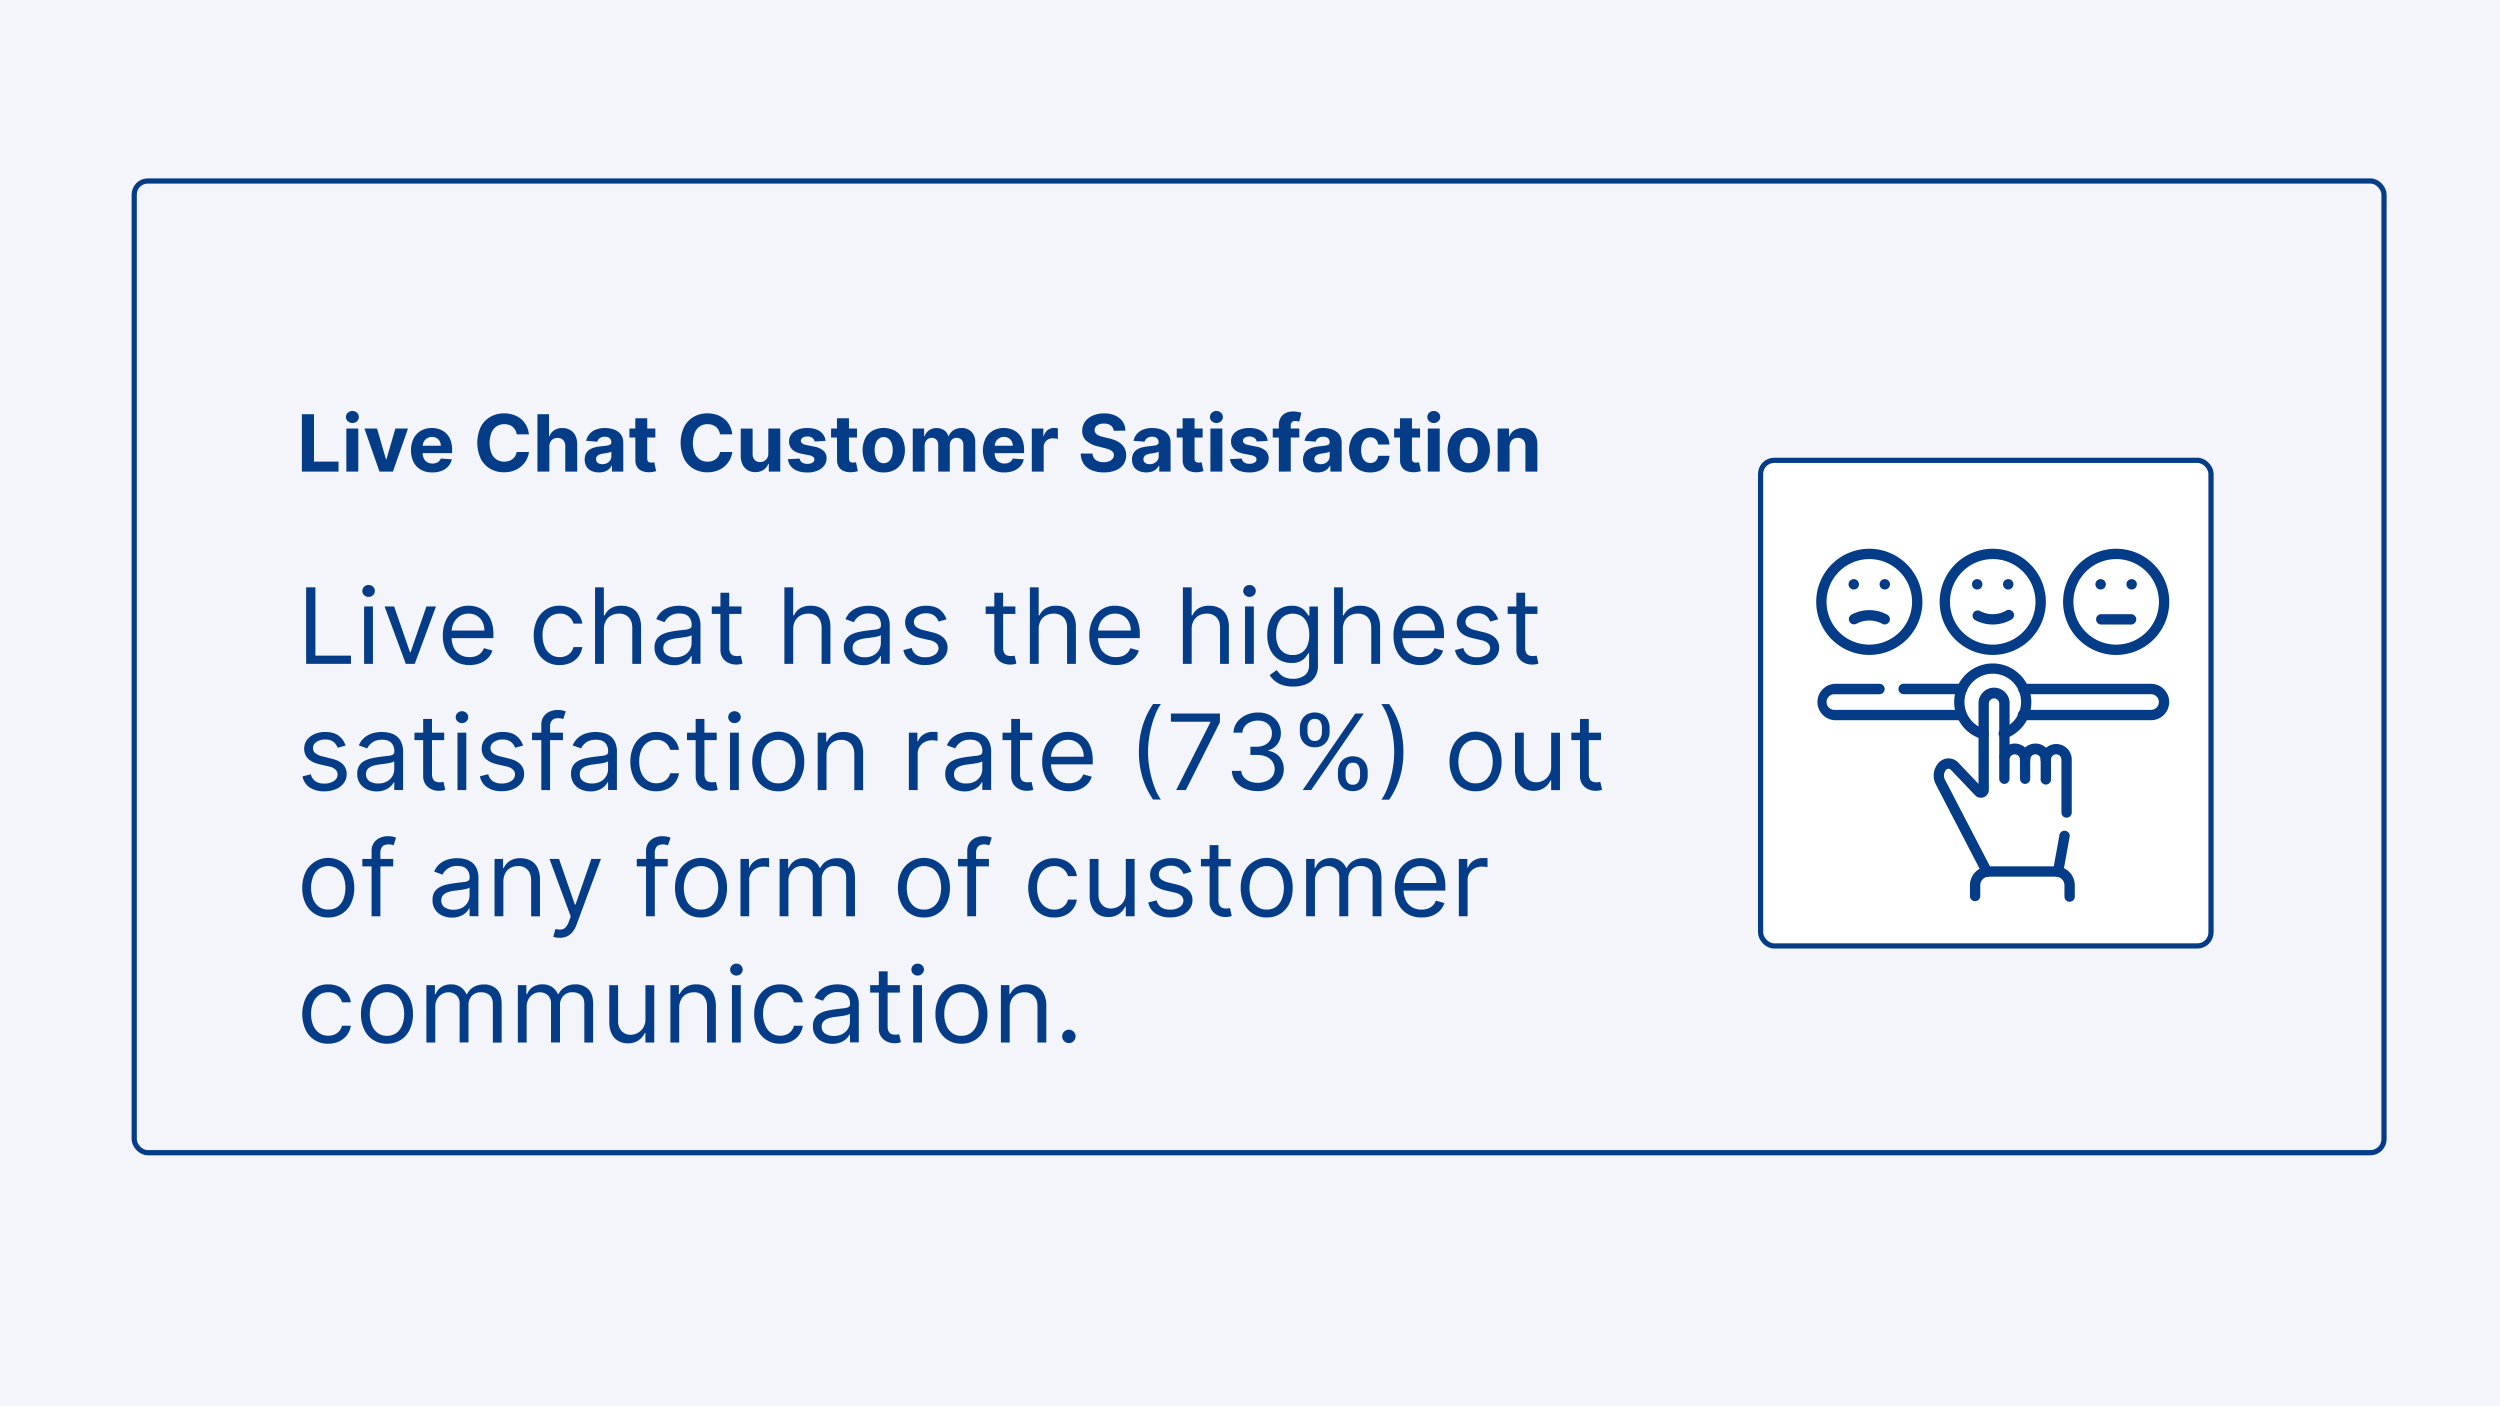 <?xml version="1.0" encoding="UTF-8"?>
<svg xmlns="http://www.w3.org/2000/svg" id="Layer_1" data-name="Layer 1" viewBox="0 0 1920 1080">
  <defs>
    <style>.cls-1{fill:#f3f5fb;}.cls-2{fill:#043c88;}.cls-3{fill:none;}.cls-3,.cls-4{stroke:#043c88;stroke-miterlimit:10;stroke-width:4px;}.cls-4{fill:#fff;}</style>
  </defs>
  <rect class="cls-1" y="-1.33" width="1920" height="1082.67"></rect>
  <path class="cls-2" d="M231.83,362.19V318.13h9.32v36.38H260v7.68Z"></path>
  <path class="cls-2" d="M270.64,324.88a4.89,4.89,0,0,1-3.49-1.36,4.36,4.36,0,0,1-1.46-3.29,4.31,4.31,0,0,1,1.46-3.25,5.14,5.14,0,0,1,7,0,4.3,4.3,0,0,1,1.45,3.25,4.35,4.35,0,0,1-1.45,3.29A4.94,4.94,0,0,1,270.64,324.88ZM266,362.19V329.14h9.16v33.05Z"></path>
  <path class="cls-2" d="M313.33,329.14l-11.56,33.05H291.45l-11.56-33.05h9.68l6.87,23.65h.34l6.84-23.65Z"></path>
  <path class="cls-2" d="M332,362.83a17.59,17.59,0,0,1-8.77-2.07,14.08,14.08,0,0,1-5.64-5.9,21.42,21.42,0,0,1,0-18,14.66,14.66,0,0,1,5.58-6,16.22,16.22,0,0,1,8.46-2.15,17.37,17.37,0,0,1,6.1,1.05,13.51,13.51,0,0,1,5,3.13,14.16,14.16,0,0,1,3.31,5.23,21.18,21.18,0,0,1,1.18,7.37V348H319.24v-5.68h19.28a7.08,7.08,0,0,0-.86-3.51,6.38,6.38,0,0,0-2.38-2.4,6.92,6.92,0,0,0-3.51-.87,7,7,0,0,0-3.69,1,6.85,6.85,0,0,0-2.51,2.56,7.4,7.4,0,0,0-.93,3.56V348a9.18,9.18,0,0,0,.92,4.24,6.5,6.5,0,0,0,2.59,2.75,7.8,7.8,0,0,0,4,1,8.61,8.61,0,0,0,2.8-.43,5.59,5.59,0,0,0,3.55-3.4l8.48.56a11.66,11.66,0,0,1-2.64,5.33,13.29,13.29,0,0,1-5.12,3.53A19.23,19.23,0,0,1,332,362.83Z"></path>
  <path class="cls-2" d="M406.23,333.55h-9.42a9.55,9.55,0,0,0-1.06-3.26,8.44,8.44,0,0,0-2-2.44,9.07,9.07,0,0,0-2.88-1.55,11,11,0,0,0-3.51-.54,10.55,10.55,0,0,0-6,1.69,10.88,10.88,0,0,0-3.94,4.91,22.69,22.69,0,0,0,0,15.72,10.72,10.72,0,0,0,3.95,4.84,10.59,10.59,0,0,0,5.87,1.63,11.76,11.76,0,0,0,3.48-.49,8.94,8.94,0,0,0,2.85-1.46,8.13,8.13,0,0,0,2.07-2.33,9.28,9.28,0,0,0,1.16-3.14l9.42,0a17.17,17.17,0,0,1-1.82,5.84,17.86,17.86,0,0,1-3.89,5,18.24,18.24,0,0,1-5.81,3.48,21.38,21.38,0,0,1-7.61,1.28,20.71,20.71,0,0,1-10.53-2.67,18.75,18.75,0,0,1-7.31-7.72,29.21,29.21,0,0,1,0-24.51,18.9,18.9,0,0,1,7.36-7.71,20.67,20.67,0,0,1,10.45-2.66,22.64,22.64,0,0,1,7.11,1.08,18.13,18.13,0,0,1,5.82,3.13,16.45,16.45,0,0,1,4.14,5A18.8,18.8,0,0,1,406.23,333.55Z"></path>
  <path class="cls-2" d="M421.91,343.08v19.11h-9.16V318.13h8.9V335H422a9.4,9.4,0,0,1,3.62-4.59,11,11,0,0,1,6.26-1.67,11.71,11.71,0,0,1,6,1.5,10.17,10.17,0,0,1,4,4.28,14.23,14.23,0,0,1,1.41,6.66v21h-9.16V342.78a6.71,6.71,0,0,0-1.54-4.75,5.63,5.63,0,0,0-4.36-1.7,6.66,6.66,0,0,0-3.3.79,5.57,5.57,0,0,0-2.24,2.32A7.86,7.86,0,0,0,421.91,343.08Z"></path>
  <path class="cls-2" d="M460,362.81a13.76,13.76,0,0,1-5.63-1.1,8.9,8.9,0,0,1-3.91-3.3,11.11,11.11,0,0,1-.42-10.08,8.24,8.24,0,0,1,2.76-3,13.34,13.34,0,0,1,4-1.72,29.72,29.72,0,0,1,4.67-.82q2.9-.3,4.65-.57a6.63,6.63,0,0,0,2.56-.8,1.81,1.81,0,0,0,.8-1.6v-.13a4,4,0,0,0-1.28-3.16,5.38,5.38,0,0,0-3.63-1.12,6.45,6.45,0,0,0-3.93,1.09,5,5,0,0,0-1.94,2.72l-8.48-.69a11.58,11.58,0,0,1,2.54-5.21,12.1,12.1,0,0,1,4.9-3.4,18.65,18.65,0,0,1,7-1.2,21.33,21.33,0,0,1,5.28.65,13.78,13.78,0,0,1,4.49,2,9.7,9.7,0,0,1,3.11,3.47,10.57,10.57,0,0,1,1.14,5.07v22.29h-8.69v-4.58h-.26a9.17,9.17,0,0,1-2.13,2.72,9.64,9.64,0,0,1-3.2,1.83A13.28,13.28,0,0,1,460,362.81Zm2.63-6.32a7.58,7.58,0,0,0,3.57-.81,6.27,6.27,0,0,0,2.43-2.18,5.65,5.65,0,0,0,.88-3.12v-3.51a4.33,4.33,0,0,1-1.17.51,16.5,16.5,0,0,1-1.67.4c-.61.13-1.23.23-1.85.33l-1.68.24a11.14,11.14,0,0,0-2.81.76,4.46,4.46,0,0,0-1.88,1.39,3.47,3.47,0,0,0-.66,2.16,3.28,3.28,0,0,0,1.36,2.85A5.84,5.84,0,0,0,462.62,356.49Z"></path>
  <path class="cls-2" d="M503.3,329.14V336H483.4v-6.89Zm-15.38-7.92h9.16V352a4.07,4.07,0,0,0,.39,2,2.08,2.08,0,0,0,1.09,1,4.26,4.26,0,0,0,1.62.28,7,7,0,0,0,1.29-.12l1-.18,1.44,6.82c-.45.14-1.1.31-1.93.51a16.33,16.33,0,0,1-3,.35,13.82,13.82,0,0,1-5.79-.88,8.15,8.15,0,0,1-3.87-3.14,9.64,9.64,0,0,1-1.35-5.38Z"></path>
  <path class="cls-2" d="M562.36,333.55h-9.42a9.55,9.55,0,0,0-1.06-3.26,8.44,8.44,0,0,0-2-2.44A9.13,9.13,0,0,0,547,326.3a11.14,11.14,0,0,0-3.52-.54,10.55,10.55,0,0,0-6,1.69,11,11,0,0,0-3.94,4.91,22.69,22.69,0,0,0,0,15.72,10.72,10.72,0,0,0,4,4.84,10.59,10.59,0,0,0,5.87,1.63,11.76,11.76,0,0,0,3.48-.49,8.94,8.94,0,0,0,2.85-1.46,8.32,8.32,0,0,0,2.08-2.33,9.48,9.48,0,0,0,1.15-3.14l9.42,0a17,17,0,0,1-1.82,5.84,17.68,17.68,0,0,1-3.89,5,18.24,18.24,0,0,1-5.81,3.48,21.38,21.38,0,0,1-7.61,1.28,20.71,20.71,0,0,1-10.53-2.67,18.75,18.75,0,0,1-7.31-7.72,29.21,29.21,0,0,1,0-24.51,19,19,0,0,1,7.36-7.71,20.69,20.69,0,0,1,10.45-2.66,22.55,22.55,0,0,1,7.11,1.08,18.13,18.13,0,0,1,5.82,3.13,16.34,16.34,0,0,1,4.15,5A19,19,0,0,1,562.36,333.55Z"></path>
  <path class="cls-2" d="M590.07,348.12v-19h9.17v33.05h-8.8v-6h-.35a9.71,9.71,0,0,1-3.71,4.66,10.92,10.92,0,0,1-6.31,1.77,11.06,11.06,0,0,1-5.83-1.51,10.26,10.26,0,0,1-3.93-4.28,14.64,14.64,0,0,1-1.43-6.65v-21H578v19.41a6.7,6.7,0,0,0,1.57,4.62,5.34,5.34,0,0,0,4.16,1.7,6.55,6.55,0,0,0,3.1-.76,6,6,0,0,0,2.33-2.27A7.12,7.12,0,0,0,590.07,348.12Z"></path>
  <path class="cls-2" d="M634.05,338.57l-8.39.51a4.58,4.58,0,0,0-.93-1.95,5,5,0,0,0-1.86-1.39,6.56,6.56,0,0,0-2.74-.53,6.86,6.86,0,0,0-3.6.89,2.71,2.71,0,0,0-1.46,2.38,2.54,2.54,0,0,0,.95,2,7.43,7.43,0,0,0,3.25,1.31l6,1.21a14.86,14.86,0,0,1,7.18,3.18A7.51,7.51,0,0,1,634.8,352a9,9,0,0,1-1.9,5.7,12.5,12.5,0,0,1-5.21,3.82,19.8,19.8,0,0,1-7.61,1.36q-6.55,0-10.44-2.74a10.58,10.58,0,0,1-4.55-7.48l9-.47a4.58,4.58,0,0,0,2,3.05,7.19,7.19,0,0,0,4,1,7.11,7.11,0,0,0,3.89-.94,2.82,2.82,0,0,0,1.49-2.42,2.54,2.54,0,0,0-1.05-2.05,7.7,7.7,0,0,0-3.18-1.24l-5.73-1.14c-3.23-.64-5.62-1.76-7.19-3.36A8.26,8.26,0,0,1,606,339a8.88,8.88,0,0,1,1.73-5.49,11,11,0,0,1,4.89-3.55,20,20,0,0,1,7.39-1.25q6.25,0,9.86,2.65A10.22,10.22,0,0,1,634.05,338.57Z"></path>
  <path class="cls-2" d="M658.16,329.14V336h-19.9v-6.89Zm-15.38-7.92H652V352a4.2,4.2,0,0,0,.38,2,2.08,2.08,0,0,0,1.09,1,4.3,4.3,0,0,0,1.62.28,7.07,7.07,0,0,0,1.3-.12l1-.18,1.44,6.82c-.46.14-1.11.31-1.94.51a16.22,16.22,0,0,1-3,.35,13.87,13.87,0,0,1-5.8-.88,8.07,8.07,0,0,1-3.86-3.14,9.64,9.64,0,0,1-1.36-5.38Z"></path>
  <path class="cls-2" d="M678.71,362.83a16.78,16.78,0,0,1-8.66-2.14,14.36,14.36,0,0,1-5.62-6,21.17,21.17,0,0,1,0-17.88,14.42,14.42,0,0,1,5.62-6,18.59,18.59,0,0,1,17.32,0,14.5,14.5,0,0,1,5.63,6,21.17,21.17,0,0,1,0,17.88,14.44,14.44,0,0,1-5.63,6A16.78,16.78,0,0,1,678.71,362.83Zm0-7.1a5.66,5.66,0,0,0,3.81-1.3,8,8,0,0,0,2.32-3.56,17.33,17.33,0,0,0,0-10.28,8.08,8.08,0,0,0-2.32-3.57,5.63,5.63,0,0,0-3.81-1.32,5.78,5.78,0,0,0-3.86,1.32,7.86,7.86,0,0,0-2.34,3.57,17.12,17.12,0,0,0,0,10.28,7.78,7.78,0,0,0,2.34,3.56A5.82,5.82,0,0,0,678.75,355.73Z"></path>
  <path class="cls-2" d="M701,362.19V329.14h8.73V335h.39a9.23,9.23,0,0,1,3.44-4.58,10.76,10.76,0,0,1,11.56,0,8.07,8.07,0,0,1,3.18,4.57h.34a8.88,8.88,0,0,1,3.67-4.55,11.37,11.37,0,0,1,6.29-1.71,10.06,10.06,0,0,1,7.52,2.94Q749,334.59,749,340v22.23h-9.15V341.77a5.4,5.4,0,0,0-1.46-4.13,5.11,5.11,0,0,0-3.66-1.38,4.93,4.93,0,0,0-3.89,1.58,6.1,6.1,0,0,0-1.4,4.17v20.18h-8.88V341.58a5.36,5.36,0,0,0-1.39-3.87,4.81,4.81,0,0,0-3.65-1.45,5,5,0,0,0-2.74.77,5.46,5.46,0,0,0-1.93,2.13,6.85,6.85,0,0,0-.71,3.19v19.84Z"></path>
  <path class="cls-2" d="M771.27,362.83a17.59,17.59,0,0,1-8.77-2.07,14,14,0,0,1-5.65-5.9,21.42,21.42,0,0,1,0-18,14.62,14.62,0,0,1,5.59-6,16.22,16.22,0,0,1,8.46-2.15,17.41,17.41,0,0,1,6.1,1.05,13.51,13.51,0,0,1,5,3.13,14.27,14.27,0,0,1,3.3,5.23,20.94,20.94,0,0,1,1.19,7.37V348H758.53v-5.68h19.28a7.08,7.08,0,0,0-.86-3.51,6.45,6.45,0,0,0-2.38-2.4,6.93,6.93,0,0,0-3.52-.87,7,7,0,0,0-3.69,1,6.82,6.82,0,0,0-2.5,2.56,7.18,7.18,0,0,0-.93,3.56V348a9.18,9.18,0,0,0,.92,4.24,6.44,6.44,0,0,0,2.59,2.75,7.77,7.77,0,0,0,4,1,8.51,8.51,0,0,0,2.79-.43,5.62,5.62,0,0,0,2.18-1.29,5.48,5.48,0,0,0,1.37-2.11l8.48.56a11.64,11.64,0,0,1-2.63,5.33,13.36,13.36,0,0,1-5.12,3.53A19.27,19.27,0,0,1,771.27,362.83Z"></path>
  <path class="cls-2" d="M792.42,362.19V329.14h8.88v5.77h.35a8.56,8.56,0,0,1,3-4.66,8,8,0,0,1,4.91-1.58c.45,0,.95,0,1.48.08a10.92,10.92,0,0,1,1.4.24v8.13a13.4,13.4,0,0,0-1.79-.34,16,16,0,0,0-2.08-.15,7.39,7.39,0,0,0-3.61.87,6.5,6.5,0,0,0-2.49,2.42,6.88,6.88,0,0,0-.92,3.57v18.7Z"></path>
  <path class="cls-2" d="M855.3,330.8a5.45,5.45,0,0,0-2.21-4.05,8.81,8.81,0,0,0-5.32-1.44,10.17,10.17,0,0,0-3.85.64,5.52,5.52,0,0,0-2.4,1.75,4.18,4.18,0,0,0-.83,2.54,3.57,3.57,0,0,0,.51,2.06,4.9,4.9,0,0,0,1.52,1.52,10.87,10.87,0,0,0,2.24,1.1,20.08,20.08,0,0,0,2.71.78l4,.95a27.67,27.67,0,0,1,5.3,1.72,16.23,16.23,0,0,1,4.17,2.65,11.06,11.06,0,0,1,2.74,3.7,11.62,11.62,0,0,1,1,4.88,12.14,12.14,0,0,1-2.05,7,13.13,13.13,0,0,1-5.85,4.58,23.51,23.51,0,0,1-9.2,1.62,24.12,24.12,0,0,1-9.28-1.63,13.51,13.51,0,0,1-6.16-4.85,14.39,14.39,0,0,1-2.31-8h9a6.59,6.59,0,0,0,1.28,3.69,6.75,6.75,0,0,0,3,2.22,11.7,11.7,0,0,0,4.31.74,11.22,11.22,0,0,0,4.12-.69,6.16,6.16,0,0,0,2.72-1.91,4.41,4.41,0,0,0,1-2.82,3.67,3.67,0,0,0-.87-2.49,6.84,6.84,0,0,0-2.54-1.73,27,27,0,0,0-4.07-1.29l-4.8-1.2a20.18,20.18,0,0,1-8.8-4.24,9.85,9.85,0,0,1-3.21-7.77,11.55,11.55,0,0,1,2.14-7,14.35,14.35,0,0,1,6-4.67,21,21,0,0,1,8.61-1.68,20.38,20.38,0,0,1,8.57,1.68,13.55,13.55,0,0,1,5.71,4.67,12.26,12.26,0,0,1,2.11,6.93Z"></path>
  <path class="cls-2" d="M880.32,362.81a13.79,13.79,0,0,1-5.63-1.1,9,9,0,0,1-3.91-3.3,11.11,11.11,0,0,1-.42-10.08,8.32,8.32,0,0,1,2.76-3,13.34,13.34,0,0,1,4-1.72,29.64,29.64,0,0,1,4.68-.82c1.92-.2,3.47-.39,4.64-.57a6.63,6.63,0,0,0,2.56-.8,1.81,1.81,0,0,0,.8-1.6v-.13a4,4,0,0,0-1.28-3.16,5.36,5.36,0,0,0-3.63-1.12,6.45,6.45,0,0,0-3.93,1.09,5.09,5.09,0,0,0-1.94,2.72l-8.48-.69a11.58,11.58,0,0,1,2.54-5.21,12.17,12.17,0,0,1,4.9-3.4,18.65,18.65,0,0,1,7-1.2,21.33,21.33,0,0,1,5.28.65,13.93,13.93,0,0,1,4.5,2,9.76,9.76,0,0,1,3.1,3.47,10.57,10.57,0,0,1,1.15,5.07v22.29h-8.7v-4.58H890a9.17,9.17,0,0,1-2.13,2.72,9.54,9.54,0,0,1-3.2,1.83A13.28,13.28,0,0,1,880.32,362.81Zm2.63-6.32a7.58,7.58,0,0,0,3.57-.81A6.27,6.27,0,0,0,889,353.5a5.65,5.65,0,0,0,.88-3.12v-3.51a4.33,4.33,0,0,1-1.17.51,16.5,16.5,0,0,1-1.67.4c-.61.13-1.23.23-1.85.33l-1.67.24a11.11,11.11,0,0,0-2.82.76,4.36,4.36,0,0,0-1.87,1.39,3.41,3.41,0,0,0-.67,2.16,3.26,3.26,0,0,0,1.37,2.85A5.81,5.81,0,0,0,883,356.49Z"></path>
  <path class="cls-2" d="M923.63,329.14V336h-19.9v-6.89Zm-15.38-7.92h9.17V352a4.08,4.08,0,0,0,.38,2,2.08,2.08,0,0,0,1.09,1,4.3,4.3,0,0,0,1.62.28,7,7,0,0,0,1.29-.12l1-.18,1.45,6.82c-.46.14-1.11.31-1.94.51a16.22,16.22,0,0,1-3,.35,13.85,13.85,0,0,1-5.8-.88,8.07,8.07,0,0,1-3.86-3.14,9.64,9.64,0,0,1-1.36-5.38Z"></path>
  <path class="cls-2" d="M934.2,324.88a4.92,4.92,0,0,1-3.5-1.36,4.35,4.35,0,0,1-1.45-3.29A4.3,4.3,0,0,1,930.7,317a5.14,5.14,0,0,1,7,0,4.31,4.31,0,0,1,1.46,3.25,4.36,4.36,0,0,1-1.46,3.29A4.89,4.89,0,0,1,934.2,324.88Zm-4.61,37.31V329.14h9.17v33.05Z"></path>
  <path class="cls-2" d="M973.57,338.57l-8.39.51a4.46,4.46,0,0,0-.93-1.95,5,5,0,0,0-1.86-1.39,6.56,6.56,0,0,0-2.74-.53,6.8,6.8,0,0,0-3.59.89,2.7,2.7,0,0,0-1.47,2.38,2.54,2.54,0,0,0,.95,2,7.43,7.43,0,0,0,3.25,1.31l6,1.21a14.81,14.81,0,0,1,7.18,3.18,7.51,7.51,0,0,1,2.37,5.77,9,9,0,0,1-1.9,5.7,12.5,12.5,0,0,1-5.21,3.82,19.8,19.8,0,0,1-7.61,1.36q-6.55,0-10.44-2.74a10.58,10.58,0,0,1-4.55-7.48l9-.47a4.65,4.65,0,0,0,2,3.05,7.2,7.2,0,0,0,4,1,7.1,7.1,0,0,0,3.88-.94,2.86,2.86,0,0,0,1.5-2.42,2.57,2.57,0,0,0-1.06-2.05,7.7,7.7,0,0,0-3.18-1.24L955,348.44q-4.83-1-7.19-3.36a8.3,8.3,0,0,1-2.36-6.08,8.88,8.88,0,0,1,1.73-5.49,11.07,11.07,0,0,1,4.89-3.55,20,20,0,0,1,7.39-1.25q6.25,0,9.86,2.65A10.22,10.22,0,0,1,973.57,338.57Z"></path>
  <path class="cls-2" d="M997.88,329.14V336h-20.4v-6.89Zm-15.73,33.05V326.75a11.51,11.51,0,0,1,1.41-6,9,9,0,0,1,3.86-3.55,12.84,12.84,0,0,1,5.58-1.18,21.91,21.91,0,0,1,3.86.32c1.17.22,2,.41,2.61.58l-1.63,6.89a10.46,10.46,0,0,0-1.33-.32,8.43,8.43,0,0,0-1.6-.15,3.57,3.57,0,0,0-2.82.93,3.94,3.94,0,0,0-.79,2.62v35.26Z"></path>
  <path class="cls-2" d="M1011.69,362.81a13.76,13.76,0,0,1-5.63-1.1,8.9,8.9,0,0,1-3.91-3.3,11.11,11.11,0,0,1-.42-10.08,8.24,8.24,0,0,1,2.76-3,13.39,13.39,0,0,1,4-1.72,30.05,30.05,0,0,1,4.68-.82c1.93-.2,3.47-.39,4.65-.57a6.63,6.63,0,0,0,2.56-.8,1.81,1.81,0,0,0,.8-1.6v-.13a4,4,0,0,0-1.28-3.16,5.38,5.38,0,0,0-3.63-1.12,6.45,6.45,0,0,0-3.93,1.09,5,5,0,0,0-1.94,2.72l-8.48-.69a11.58,11.58,0,0,1,2.54-5.21,12.1,12.1,0,0,1,4.9-3.4,18.65,18.65,0,0,1,7-1.2,21.33,21.33,0,0,1,5.28.65,13.78,13.78,0,0,1,4.49,2,9.7,9.7,0,0,1,3.11,3.47,10.57,10.57,0,0,1,1.14,5.07v22.29h-8.69v-4.58h-.26a9.17,9.17,0,0,1-2.13,2.72,9.64,9.64,0,0,1-3.2,1.83A13.28,13.28,0,0,1,1011.69,362.81Zm2.63-6.32a7.58,7.58,0,0,0,3.57-.81,6.27,6.27,0,0,0,2.43-2.18,5.65,5.65,0,0,0,.88-3.12v-3.51a4.48,4.48,0,0,1-1.17.51c-.5.15-1,.28-1.67.4s-1.23.23-1.85.33l-1.68.24a11.14,11.14,0,0,0-2.81.76,4.46,4.46,0,0,0-1.88,1.39,3.47,3.47,0,0,0-.66,2.16,3.28,3.28,0,0,0,1.36,2.85A5.84,5.84,0,0,0,1014.32,356.49Z"></path>
  <path class="cls-2" d="M1052.35,362.83a16.81,16.81,0,0,1-8.72-2.16,14.3,14.3,0,0,1-5.59-6,21.14,21.14,0,0,1,0-17.78,14.63,14.63,0,0,1,5.6-6,16.65,16.65,0,0,1,8.65-2.16,17.36,17.36,0,0,1,7.58,1.57,12.72,12.72,0,0,1,5.14,4.41,13,13,0,0,1,2.08,6.67h-8.64a6.79,6.79,0,0,0-1.93-4,5.61,5.61,0,0,0-4.08-1.52,6.13,6.13,0,0,0-3.71,1.16,7.43,7.43,0,0,0-2.46,3.34,14.24,14.24,0,0,0-.88,5.32,14.7,14.7,0,0,0,.87,5.37,7.36,7.36,0,0,0,2.46,3.38,6.56,6.56,0,0,0,6.55.52,5.53,5.53,0,0,0,2.09-1.88,7.36,7.36,0,0,0,1.09-3h8.64a13.44,13.44,0,0,1-2,6.65,12.5,12.5,0,0,1-5.07,4.49A16.81,16.81,0,0,1,1052.35,362.83Z"></path>
  <path class="cls-2" d="M1090.59,329.14V336h-19.9v-6.89Zm-15.39-7.92h9.17V352a4.07,4.07,0,0,0,.39,2,2.09,2.09,0,0,0,1.08,1,4.32,4.32,0,0,0,1.63.28,7,7,0,0,0,1.29-.12l1-.18,1.44,6.82c-.46.14-1.1.31-1.94.51a16.22,16.22,0,0,1-3,.35,13.87,13.87,0,0,1-5.8-.88,8.17,8.17,0,0,1-3.86-3.14,9.64,9.64,0,0,1-1.36-5.38Z"></path>
  <path class="cls-2" d="M1101.15,324.88a4.94,4.94,0,0,1-3.5-1.36,4.39,4.39,0,0,1-1.45-3.29,4.33,4.33,0,0,1,1.45-3.25,5.16,5.16,0,0,1,7,0,4.33,4.33,0,0,1,1.45,3.25,4.39,4.39,0,0,1-1.45,3.29A4.94,4.94,0,0,1,1101.15,324.88Zm-4.6,37.31V329.14h9.16v33.05Z"></path>
  <path class="cls-2" d="M1128,362.83a16.78,16.78,0,0,1-8.66-2.14,14.44,14.44,0,0,1-5.63-6,21.17,21.17,0,0,1,0-17.88,14.5,14.5,0,0,1,5.63-6,18.59,18.59,0,0,1,17.32,0,14.48,14.48,0,0,1,5.62,6,21.17,21.17,0,0,1,0,17.88,14.42,14.42,0,0,1-5.62,6A16.78,16.78,0,0,1,1128,362.83Zm0-7.1a5.66,5.66,0,0,0,3.81-1.3,7.89,7.89,0,0,0,2.31-3.56,17.12,17.12,0,0,0,0-10.28,8,8,0,0,0-2.31-3.57,5.63,5.63,0,0,0-3.81-1.32,5.78,5.78,0,0,0-3.86,1.32,8,8,0,0,0-2.35,3.57,17.33,17.33,0,0,0,0,10.28,7.87,7.87,0,0,0,2.35,3.56A5.82,5.82,0,0,0,1128,355.73Z"></path>
  <path class="cls-2" d="M1159.37,343.08v19.11h-9.17V329.14h8.74V335h.39a9.24,9.24,0,0,1,3.68-4.57,11.13,11.13,0,0,1,6.26-1.69,11.58,11.58,0,0,1,6,1.51,10.21,10.21,0,0,1,4,4.29,14.42,14.42,0,0,1,1.42,6.64v21h-9.17V342.78A6.63,6.63,0,0,0,1170,338a5.55,5.55,0,0,0-4.32-1.71,6.53,6.53,0,0,0-3.26.79,5.46,5.46,0,0,0-2.19,2.32A7.86,7.86,0,0,0,1159.37,343.08Z"></path>
  <path class="cls-2" d="M235.11,509.83V451.08h7.12v52.44h27.31v6.31Z"></path>
  <path class="cls-2" d="M283.08,458.42a4.77,4.77,0,0,1-3.4-1.35,4.41,4.41,0,0,1,0-6.48,5,5,0,0,1,6.8,0,4.41,4.41,0,0,1,0,6.48A4.77,4.77,0,0,1,283.08,458.42Zm-3.44,51.41V465.77h6.77v44.06Z"></path>
  <path class="cls-2" d="M334.83,465.77l-16.3,44.06h-6.88l-16.29-44.06h7.34l12.16,35.11h.46l12.16-35.11Z"></path>
  <path class="cls-2" d="M360.65,510.75a20.53,20.53,0,0,1-11-2.83,18.54,18.54,0,0,1-7.08-7.92,26.65,26.65,0,0,1-2.48-11.86,27.3,27.3,0,0,1,2.48-11.95,19.5,19.5,0,0,1,6.94-8.09A18.65,18.65,0,0,1,360,465.19a21.06,21.06,0,0,1,6.8,1.15,17,17,0,0,1,6.11,3.72,18,18,0,0,1,4.39,6.78,28.84,28.84,0,0,1,1.63,10.38v2.87h-34v-5.85H372a14.59,14.59,0,0,0-1.48-6.65,11.35,11.35,0,0,0-4.19-4.62,11.78,11.78,0,0,0-6.38-1.7,12.15,12.15,0,0,0-7,2,13.31,13.31,0,0,0-4.52,5.18,15.14,15.14,0,0,0-1.57,6.82v3.9a18.63,18.63,0,0,0,1.73,8.45,12.16,12.16,0,0,0,4.84,5.25,14,14,0,0,0,7.2,1.8,14.7,14.7,0,0,0,4.83-.76,10,10,0,0,0,6.18-6.13l6.54,1.84a14.29,14.29,0,0,1-3.47,5.83,16.57,16.57,0,0,1-6,3.91A22.3,22.3,0,0,1,360.65,510.75Z"></path>
  <path class="cls-2" d="M429.84,510.75a18.47,18.47,0,0,1-17.56-11,29.67,29.67,0,0,1,.07-23.59,19.58,19.58,0,0,1,6.94-8.07,18.67,18.67,0,0,1,10.43-2.91,19.9,19.9,0,0,1,8.38,1.72,16.19,16.19,0,0,1,6.11,4.82,15,15,0,0,1,3,7.23h-6.77a10.6,10.6,0,0,0-3.42-5.35,10.4,10.4,0,0,0-7.13-2.34,11.88,11.88,0,0,0-6.93,2.06,13.41,13.41,0,0,0-4.62,5.76,21.32,21.32,0,0,0-1.65,8.71,22.47,22.47,0,0,0,1.62,8.89,13.45,13.45,0,0,0,4.59,5.88,11.79,11.79,0,0,0,7,2.1,12.14,12.14,0,0,0,4.79-.92,9.82,9.82,0,0,0,3.64-2.64,10.09,10.09,0,0,0,2.12-4.13h6.77a15.62,15.62,0,0,1-2.82,7,15.84,15.84,0,0,1-5.94,4.94A19.16,19.16,0,0,1,429.84,510.75Z"></path>
  <path class="cls-2" d="M463.8,483.32v26.51H457V451.08h6.77v21.57h.58a12.43,12.43,0,0,1,4.66-5.43,15,15,0,0,1,8.3-2,16.58,16.58,0,0,1,7.89,1.8,12.28,12.28,0,0,1,5.26,5.47,20.48,20.48,0,0,1,1.88,9.37v28H485.6V482.29q0-5.25-2.71-8.13a9.81,9.81,0,0,0-7.5-2.89,12.36,12.36,0,0,0-5.95,1.41,10.13,10.13,0,0,0-4.13,4.1A13.18,13.18,0,0,0,463.8,483.32Z"></path>
  <path class="cls-2" d="M517.73,510.86a17.77,17.77,0,0,1-7.6-1.59,12.51,12.51,0,0,1-7.43-11.95,11.43,11.43,0,0,1,1.49-6.15,10.57,10.57,0,0,1,4-3.72,21.17,21.17,0,0,1,5.52-2q3-.68,6.1-1.07c2.67-.35,4.85-.61,6.52-.79a9.85,9.85,0,0,0,3.67-.94,2.4,2.4,0,0,0,1.17-2.29v-.23a9,9,0,0,0-2.31-6.6q-2.31-2.36-7-2.35a12.21,12.21,0,0,0-7.6,2.12,12.53,12.53,0,0,0-3.87,4.53L504,475.52a15.43,15.43,0,0,1,4.61-6.27,17.26,17.26,0,0,1,6.31-3.15,26,26,0,0,1,6.75-.91,28.12,28.12,0,0,1,4.89.5,16,16,0,0,1,5.37,2.06,12,12,0,0,1,4.32,4.67,17.51,17.51,0,0,1,1.72,8.38v29h-6.77v-6h-.35a11.87,11.87,0,0,1-2.29,3.07,13.16,13.16,0,0,1-4.28,2.78A16.38,16.38,0,0,1,517.73,510.86Zm1-6.08a13.56,13.56,0,0,0,6.79-1.58,10.94,10.94,0,0,0,4.19-4.07,10.51,10.51,0,0,0,1.42-5.25v-6.2a4,4,0,0,1-1.88.94,30.39,30.39,0,0,1-3.33.71c-1.25.2-2.47.38-3.64.52l-2.86.36a26.86,26.86,0,0,0-4.92,1.1,8.56,8.56,0,0,0-3.67,2.27,5.76,5.76,0,0,0-1.39,4.09,6,6,0,0,0,2.62,5.32A11.63,11.63,0,0,0,518.76,504.78Z"></path>
  <path class="cls-2" d="M569.48,465.77v5.73H546.65v-5.73ZM553.3,455.21h6.77v42a8.52,8.52,0,0,0,.85,4.29,4.18,4.18,0,0,0,2.18,1.89,8.51,8.51,0,0,0,2.82.47,10.33,10.33,0,0,0,1.84-.13l1.15-.21,1.37,6.08a14.63,14.63,0,0,1-1.92.53,14.93,14.93,0,0,1-3.12.27,13.52,13.52,0,0,1-5.61-1.23,11,11,0,0,1-4.53-3.76,10.68,10.68,0,0,1-1.8-6.37Z"></path>
  <path class="cls-2" d="M609.18,483.32v26.51h-6.77V451.08h6.77v21.57h.58a12.43,12.43,0,0,1,4.66-5.43,15,15,0,0,1,8.3-2,16.55,16.55,0,0,1,7.89,1.8,12.36,12.36,0,0,1,5.27,5.47,20.62,20.62,0,0,1,1.87,9.37v28H631V482.29q0-5.25-2.71-8.13a9.79,9.79,0,0,0-7.5-2.89,12.36,12.36,0,0,0-5.95,1.41,10.13,10.13,0,0,0-4.13,4.1A13.28,13.28,0,0,0,609.18,483.32Z"></path>
  <path class="cls-2" d="M663.11,510.86a17.8,17.8,0,0,1-7.6-1.59,12.51,12.51,0,0,1-7.43-11.95,11.43,11.43,0,0,1,1.49-6.15,10.65,10.65,0,0,1,4-3.72,21.17,21.17,0,0,1,5.52-2q3-.68,6.1-1.07,4-.53,6.52-.79a10,10,0,0,0,3.68-.94,2.42,2.42,0,0,0,1.16-2.29v-.23a9,9,0,0,0-2.31-6.6q-2.31-2.36-7-2.35a12.21,12.21,0,0,0-7.6,2.12,12.63,12.63,0,0,0-3.87,4.53l-6.43-2.29a15.52,15.52,0,0,1,4.61-6.27,17.26,17.26,0,0,1,6.31-3.15,26.09,26.09,0,0,1,6.75-.91,28.32,28.32,0,0,1,4.9.5,16,16,0,0,1,5.36,2.06,12,12,0,0,1,4.32,4.67,17.51,17.51,0,0,1,1.72,8.38v29h-6.77v-6h-.35a11.87,11.87,0,0,1-2.29,3.07,13.16,13.16,0,0,1-4.28,2.78A16.31,16.31,0,0,1,663.11,510.86Zm1-6.08a13.55,13.55,0,0,0,6.78-1.58,10.87,10.87,0,0,0,4.19-4.07,10.51,10.51,0,0,0,1.42-5.25v-6.2a4,4,0,0,1-1.88.94,30.39,30.39,0,0,1-3.33.71c-1.25.2-2.47.38-3.64.52l-2.86.36a26.86,26.86,0,0,0-4.92,1.1,8.56,8.56,0,0,0-3.67,2.27,5.76,5.76,0,0,0-1.39,4.09,6,6,0,0,0,2.63,5.32A11.61,11.61,0,0,0,664.15,504.78Z"></path>
  <path class="cls-2" d="M726.91,475.63l-6.08,1.73a11.37,11.37,0,0,0-1.68-3,8.26,8.26,0,0,0-3-2.4,10.8,10.8,0,0,0-4.84-.95,11.54,11.54,0,0,0-6.73,1.86,5.5,5.5,0,0,0-2.68,4.69,4.81,4.81,0,0,0,1.83,4,15.32,15.32,0,0,0,5.74,2.44l6.54,1.61q5.91,1.42,8.81,4.37a10.32,10.32,0,0,1,2.89,7.56,11.25,11.25,0,0,1-2.16,6.77,14.64,14.64,0,0,1-6,4.71,22.11,22.11,0,0,1-9,1.72,19.84,19.84,0,0,1-11.16-2.93,13,13,0,0,1-5.59-8.55l6.43-1.6a8.87,8.87,0,0,0,3.48,5.33,11.57,11.57,0,0,0,6.73,1.78,12.61,12.61,0,0,0,7.53-2,5.91,5.91,0,0,0,2.8-4.86,5.18,5.18,0,0,0-1.61-3.86,10.41,10.41,0,0,0-4.94-2.34L706.83,490q-6-1.44-8.88-4.46a11.51,11.51,0,0,1-.71-14.19,14.07,14.07,0,0,1,5.76-4.5,20.17,20.17,0,0,1,8.31-1.64q6.54,0,10.28,2.87A15.47,15.47,0,0,1,726.91,475.63Z"></path>
  <path class="cls-2" d="M779.81,465.77v5.73H757v-5.73Zm-16.18-10.56h6.77v42a8.52,8.52,0,0,0,.85,4.29,4.18,4.18,0,0,0,2.18,1.89,8.51,8.51,0,0,0,2.82.47,10.33,10.33,0,0,0,1.84-.13l1.15-.21,1.37,6.08a14,14,0,0,1-5.05.8,13.51,13.51,0,0,1-5.6-1.23,11.08,11.08,0,0,1-4.54-3.76,10.75,10.75,0,0,1-1.79-6.37Z"></path>
  <path class="cls-2" d="M797.71,483.32v26.51h-6.77V451.08h6.77v21.57h.57a12.5,12.5,0,0,1,4.66-5.43,15.08,15.08,0,0,1,8.31-2,16.58,16.58,0,0,1,7.89,1.8,12.34,12.34,0,0,1,5.26,5.47,20.61,20.61,0,0,1,1.88,9.37v28h-6.77V482.29q0-5.25-2.71-8.13a9.81,9.81,0,0,0-7.5-2.89,12.4,12.4,0,0,0-6,1.41,10.25,10.25,0,0,0-4.13,4.1A13.28,13.28,0,0,0,797.71,483.32Z"></path>
  <path class="cls-2" d="M857.15,510.75a20.53,20.53,0,0,1-11-2.83,18.54,18.54,0,0,1-7.08-7.92,26.65,26.65,0,0,1-2.48-11.86,27.3,27.3,0,0,1,2.48-11.95A19.5,19.5,0,0,1,846,468.1a18.65,18.65,0,0,1,10.43-2.91,21.06,21.06,0,0,1,6.8,1.15,17,17,0,0,1,6.11,3.72,17.89,17.89,0,0,1,4.38,6.78,28.61,28.61,0,0,1,1.64,10.38v2.87h-34v-5.85h27.08a14.59,14.59,0,0,0-1.48-6.65,11.35,11.35,0,0,0-4.19-4.62,11.81,11.81,0,0,0-6.38-1.7,12.15,12.15,0,0,0-7,2,13.31,13.31,0,0,0-4.52,5.18,15.14,15.14,0,0,0-1.57,6.82v3.9a18.63,18.63,0,0,0,1.73,8.45,12.16,12.16,0,0,0,4.84,5.25,14,14,0,0,0,7.2,1.8,14.7,14.7,0,0,0,4.83-.76,10,10,0,0,0,6.18-6.13l6.54,1.84a14.29,14.29,0,0,1-3.47,5.83,16.66,16.66,0,0,1-6,3.91A22.3,22.3,0,0,1,857.15,510.75Z"></path>
  <path class="cls-2" d="M915.21,483.32v26.51h-6.77V451.08h6.77v21.57h.57a12.5,12.5,0,0,1,4.66-5.43,15.08,15.08,0,0,1,8.31-2,16.58,16.58,0,0,1,7.89,1.8,12.34,12.34,0,0,1,5.26,5.47,20.61,20.61,0,0,1,1.88,9.37v28H937V482.29c0-3.5-.91-6.21-2.71-8.13a9.81,9.81,0,0,0-7.5-2.89,12.4,12.4,0,0,0-6,1.41,10.19,10.19,0,0,0-4.13,4.1A13.28,13.28,0,0,0,915.21,483.32Z"></path>
  <path class="cls-2" d="M959.61,458.42a4.77,4.77,0,0,1-3.4-1.35,4.41,4.41,0,0,1,0-6.48,5,5,0,0,1,6.8,0,4.41,4.41,0,0,1,0,6.48A4.77,4.77,0,0,1,959.61,458.42Zm-3.44,51.41V465.77h6.77v44.06Z"></path>
  <path class="cls-2" d="M993.12,527.27a25.49,25.49,0,0,1-8.44-1.25,18,18,0,0,1-5.86-3.27,18.23,18.23,0,0,1-3.72-4.31l5.39-3.79c.62.8,1.39,1.72,2.33,2.77a11.87,11.87,0,0,0,3.86,2.72,15.05,15.05,0,0,0,6.44,1.16,14.35,14.35,0,0,0,8.8-2.58c2.32-1.72,3.47-4.42,3.47-8.09v-8.95h-.57a34.79,34.79,0,0,1-2.11,3,12,12,0,0,1-3.9,3.13,14.5,14.5,0,0,1-6.84,1.36,18.34,18.34,0,0,1-9.57-2.52,17.57,17.57,0,0,1-6.68-7.35,25.48,25.48,0,0,1-2.45-11.7,27.36,27.36,0,0,1,2.38-11.81,18.49,18.49,0,0,1,6.62-7.8,17.6,17.6,0,0,1,9.81-2.77,14.16,14.16,0,0,1,6.85,1.42,12.44,12.44,0,0,1,3.9,3.22c.91,1.19,1.61,2.17,2.11,2.94h.68v-7h6.54v45.32a15.48,15.48,0,0,1-2.56,9.25,14.93,14.93,0,0,1-6.89,5.25A26.23,26.23,0,0,1,993.12,527.27Zm-.23-24.21a12.12,12.12,0,0,0,6.88-1.87,11.58,11.58,0,0,0,4.28-5.36,21.74,21.74,0,0,0,1.46-8.38,23,23,0,0,0-1.43-8.4,12.69,12.69,0,0,0-4.25-5.71,12.76,12.76,0,0,0-14.1.11,13.14,13.14,0,0,0-4.27,5.86,22.29,22.29,0,0,0-1.42,8.14,21.26,21.26,0,0,0,1.44,8.11,12.22,12.22,0,0,0,4.31,5.51A12.09,12.09,0,0,0,992.89,503.06Z"></path>
  <path class="cls-2" d="M1031.33,483.32v26.51h-6.77V451.08h6.77v21.57h.57a12.5,12.5,0,0,1,4.66-5.43,15.08,15.08,0,0,1,8.31-2,16.58,16.58,0,0,1,7.89,1.8,12.34,12.34,0,0,1,5.26,5.47,20.61,20.61,0,0,1,1.88,9.37v28h-6.77V482.29q0-5.25-2.71-8.13a9.81,9.81,0,0,0-7.5-2.89,12.4,12.4,0,0,0-6,1.41,10.19,10.19,0,0,0-4.13,4.1A13.28,13.28,0,0,0,1031.33,483.32Z"></path>
  <path class="cls-2" d="M1090.76,510.75a20.52,20.52,0,0,1-11-2.83,18.54,18.54,0,0,1-7.08-7.92,26.65,26.65,0,0,1-2.48-11.86,27.3,27.3,0,0,1,2.48-11.95,19.43,19.43,0,0,1,6.94-8.09,18.65,18.65,0,0,1,10.43-2.91,21.06,21.06,0,0,1,6.8,1.15,17,17,0,0,1,6.11,3.72,18.15,18.15,0,0,1,4.39,6.78,29.07,29.07,0,0,1,1.63,10.38v2.87h-34v-5.85h27.08a14.59,14.59,0,0,0-1.47-6.65,11.35,11.35,0,0,0-4.19-4.62,11.81,11.81,0,0,0-6.38-1.7,12.15,12.15,0,0,0-7,2,13.23,13.23,0,0,0-4.52,5.18,15.14,15.14,0,0,0-1.57,6.82v3.9a18.63,18.63,0,0,0,1.73,8.45,12.2,12.2,0,0,0,4.83,5.25,14.1,14.1,0,0,0,7.2,1.8,14.76,14.76,0,0,0,4.84-.76,10,10,0,0,0,6.18-6.13l6.54,1.84a14.29,14.29,0,0,1-3.47,5.83,16.66,16.66,0,0,1-6,3.91A22.32,22.32,0,0,1,1090.76,510.75Z"></path>
  <path class="cls-2" d="M1150.55,475.63l-6.08,1.73a12,12,0,0,0-1.68-3,8.43,8.43,0,0,0-3-2.4,10.85,10.85,0,0,0-4.85-.95,11.5,11.5,0,0,0-6.72,1.86,5.51,5.51,0,0,0-2.69,4.69,4.82,4.82,0,0,0,1.84,4,15.25,15.25,0,0,0,5.74,2.44l6.54,1.61q5.91,1.42,8.8,4.37a10.32,10.32,0,0,1,2.9,7.56,11.25,11.25,0,0,1-2.16,6.77,14.64,14.64,0,0,1-6,4.71,22.18,22.18,0,0,1-9,1.72,19.79,19.79,0,0,1-11.16-2.93,13,13,0,0,1-5.59-8.55l6.42-1.6a8.88,8.88,0,0,0,3.49,5.33,11.53,11.53,0,0,0,6.72,1.78,12.57,12.57,0,0,0,7.53-2,5.88,5.88,0,0,0,2.8-4.86,5.17,5.17,0,0,0-1.6-3.86,10.45,10.45,0,0,0-4.94-2.34l-7.34-1.72q-6.06-1.44-8.88-4.46a10.72,10.72,0,0,1-2.83-7.59,10.88,10.88,0,0,1,2.11-6.6,14.17,14.17,0,0,1,5.77-4.5,20.12,20.12,0,0,1,8.3-1.64q6.54,0,10.29,2.87A15.53,15.53,0,0,1,1150.55,475.63Z"></path>
  <path class="cls-2" d="M1180.73,465.77v5.73h-22.84v-5.73Zm-16.18-10.56h6.77v42a8.64,8.64,0,0,0,.84,4.29,4.21,4.21,0,0,0,2.18,1.89,8.53,8.53,0,0,0,2.83.47,10.2,10.2,0,0,0,1.83-.13l1.15-.21,1.38,6.08a14,14,0,0,1-5,.8,13.59,13.59,0,0,1-5.61-1.23,11,11,0,0,1-4.53-3.76,10.68,10.68,0,0,1-1.79-6.37Z"></path>
  <path class="cls-2" d="M265.41,572.57l-6.08,1.72a12.35,12.35,0,0,0-1.68-3,8.52,8.52,0,0,0-3-2.39,10.85,10.85,0,0,0-4.85-.95,11.63,11.63,0,0,0-6.73,1.85,5.55,5.55,0,0,0-2.68,4.69,4.8,4.8,0,0,0,1.84,4A15.17,15.17,0,0,0,248,581l6.54,1.61q5.91,1.43,8.8,4.37a10.32,10.32,0,0,1,2.9,7.56,11.21,11.21,0,0,1-2.17,6.77,14.45,14.45,0,0,1-6,4.7,22,22,0,0,1-9,1.72,19.79,19.79,0,0,1-11.16-2.92,12.94,12.94,0,0,1-5.59-8.55l6.42-1.61a8.89,8.89,0,0,0,3.49,5.34,11.61,11.61,0,0,0,6.72,1.78,12.64,12.64,0,0,0,7.53-2,5.89,5.89,0,0,0,2.8-4.87A5.16,5.16,0,0,0,257.6,591a10.27,10.27,0,0,0-4.93-2.33l-7.34-1.72q-6.06-1.44-8.88-4.46a10.67,10.67,0,0,1-2.83-7.59,10.88,10.88,0,0,1,2.11-6.6,14.17,14.17,0,0,1,5.77-4.5,20.12,20.12,0,0,1,8.3-1.64q6.54,0,10.29,2.87A15.53,15.53,0,0,1,265.41,572.57Z"></path>
  <path class="cls-2" d="M289.39,607.8a17.77,17.77,0,0,1-7.6-1.59,12.89,12.89,0,0,1-5.43-4.62,13,13,0,0,1-2-7.33,11.32,11.32,0,0,1,1.49-6.15,10.5,10.5,0,0,1,4-3.72,21.17,21.17,0,0,1,5.52-2q3-.68,6.09-1.08,4-.51,6.53-.79a9.93,9.93,0,0,0,3.67-.93,2.4,2.4,0,0,0,1.16-2.29v-.23a9,9,0,0,0-2.31-6.6c-1.54-1.57-3.86-2.35-7-2.35s-5.77.7-7.6,2.12a12.66,12.66,0,0,0-3.88,4.53l-6.42-2.29a15.5,15.5,0,0,1,4.6-6.27,17.61,17.61,0,0,1,6.31-3.16,26.58,26.58,0,0,1,6.76-.9,28.12,28.12,0,0,1,4.89.5,16.23,16.23,0,0,1,5.37,2,12,12,0,0,1,4.31,4.68,17.37,17.37,0,0,1,1.72,8.38v29h-6.77v-6h-.34a11.71,11.71,0,0,1-2.3,3.07,13.11,13.11,0,0,1-4.27,2.78A16.38,16.38,0,0,1,289.39,607.8Zm1-6.08a13.56,13.56,0,0,0,6.79-1.58,10.85,10.85,0,0,0,4.18-4.07,10.46,10.46,0,0,0,1.42-5.25v-6.2a3.88,3.88,0,0,1-1.87.93,28.1,28.1,0,0,1-3.33.72c-1.26.2-2.47.37-3.65.52l-2.85.36a25.31,25.31,0,0,0-4.92,1.1,8.56,8.56,0,0,0-3.67,2.27,5.75,5.75,0,0,0-1.39,4.08,6,6,0,0,0,2.62,5.32A11.55,11.55,0,0,0,290.42,601.72Z"></path>
  <path class="cls-2" d="M341.14,562.7v5.74H318.3V562.7ZM325,552.15h6.77v42a8.47,8.47,0,0,0,.85,4.29,4.15,4.15,0,0,0,2.18,1.9,8.51,8.51,0,0,0,2.82.47,10.33,10.33,0,0,0,1.84-.13l1.15-.21,1.37,6.08a14,14,0,0,1-5.05.8,13.51,13.51,0,0,1-5.6-1.23,11.08,11.08,0,0,1-4.54-3.76A10.77,10.77,0,0,1,325,596Z"></path>
  <path class="cls-2" d="M354.79,555.36a4.77,4.77,0,0,1-3.4-1.35,4.41,4.41,0,0,1,0-6.48,5,5,0,0,1,6.8,0,4.41,4.41,0,0,1,0,6.48A4.75,4.75,0,0,1,354.79,555.36Zm-3.44,51.41V562.7h6.77v44.07Z"></path>
  <path class="cls-2" d="M401.72,572.57l-6.08,1.72a11.7,11.7,0,0,0-1.68-3,8.39,8.39,0,0,0-3-2.39,10.85,10.85,0,0,0-4.85-.95,11.61,11.61,0,0,0-6.73,1.85,5.53,5.53,0,0,0-2.68,4.69,4.8,4.8,0,0,0,1.84,4,15.19,15.19,0,0,0,5.73,2.44l6.54,1.61q5.91,1.43,8.81,4.37a10.32,10.32,0,0,1,2.9,7.56,11.21,11.21,0,0,1-2.17,6.77,14.42,14.42,0,0,1-6,4.7,21.93,21.93,0,0,1-9,1.72,19.79,19.79,0,0,1-11.16-2.92,13,13,0,0,1-5.6-8.55L375,594.6a8.93,8.93,0,0,0,3.48,5.34,11.66,11.66,0,0,0,6.73,1.78,12.64,12.64,0,0,0,7.53-2,5.89,5.89,0,0,0,2.8-4.87,5.19,5.19,0,0,0-1.61-3.86,10.27,10.27,0,0,0-4.93-2.33l-7.35-1.72q-6-1.44-8.87-4.46a10.67,10.67,0,0,1-2.83-7.59,10.81,10.81,0,0,1,2.11-6.6,14.14,14.14,0,0,1,5.76-4.5,20.17,20.17,0,0,1,8.31-1.64q6.54,0,10.28,2.87A15.47,15.47,0,0,1,401.72,572.57Z"></path>
  <path class="cls-2" d="M432.36,562.7v5.74H408.61V562.7Zm-16.64,44.07V556.62a10.73,10.73,0,0,1,1.78-6.31,11.17,11.17,0,0,1,4.62-3.79,14.61,14.61,0,0,1,6-1.26,17.37,17.37,0,0,1,4.07.4,16.1,16.1,0,0,1,2.35.75l-2,5.85c-.34-.11-.82-.26-1.42-.43a8.93,8.93,0,0,0-2.37-.26q-3.35,0-4.83,1.7a7.35,7.35,0,0,0-1.48,5v48.54Z"></path>
  <path class="cls-2" d="M453.59,607.8a17.77,17.77,0,0,1-7.6-1.59,12.8,12.8,0,0,1-5.42-4.62,13,13,0,0,1-2-7.33,11.32,11.32,0,0,1,1.49-6.15,10.5,10.5,0,0,1,4-3.72,21.17,21.17,0,0,1,5.52-2q3-.68,6.09-1.08,4-.51,6.53-.79a9.93,9.93,0,0,0,3.67-.93,2.4,2.4,0,0,0,1.16-2.29v-.23a9.06,9.06,0,0,0-2.3-6.6q-2.31-2.36-7-2.35c-3.23,0-5.77.7-7.6,2.12a12.53,12.53,0,0,0-3.87,4.53l-6.43-2.29a15.5,15.5,0,0,1,4.6-6.27,17.61,17.61,0,0,1,6.31-3.16,26.58,26.58,0,0,1,6.76-.9,28.12,28.12,0,0,1,4.89.5,16.14,16.14,0,0,1,5.37,2,12,12,0,0,1,4.31,4.68,17.37,17.37,0,0,1,1.72,8.38v29H467v-6h-.34a11.87,11.87,0,0,1-2.29,3.07,13.27,13.27,0,0,1-4.28,2.78A16.38,16.38,0,0,1,453.59,607.8Zm1-6.08a13.56,13.56,0,0,0,6.79-1.58,10.85,10.85,0,0,0,4.18-4.07,10.46,10.46,0,0,0,1.42-5.25v-6.2a3.88,3.88,0,0,1-1.87.93,28.1,28.1,0,0,1-3.33.72c-1.25.2-2.47.37-3.64.52l-2.86.36a25.31,25.31,0,0,0-4.92,1.1,8.56,8.56,0,0,0-3.67,2.27,5.75,5.75,0,0,0-1.39,4.08,6,6,0,0,0,2.62,5.32A11.55,11.55,0,0,0,454.62,601.72Z"></path>
  <path class="cls-2" d="M504.08,607.68a18.44,18.44,0,0,1-17.56-11A27.46,27.46,0,0,1,484.11,585a27.1,27.1,0,0,1,2.48-11.86,19.5,19.5,0,0,1,7-8.06A18.61,18.61,0,0,1,504,562.13a19.74,19.74,0,0,1,8.38,1.72,16.11,16.11,0,0,1,6.11,4.82,15,15,0,0,1,2.95,7.23h-6.77a10.54,10.54,0,0,0-3.42-5.35,10.4,10.4,0,0,0-7.13-2.34,12,12,0,0,0-6.93,2,13.44,13.44,0,0,0-4.62,5.77,21.32,21.32,0,0,0-1.65,8.71,22.5,22.5,0,0,0,1.62,8.89,13.51,13.51,0,0,0,4.59,5.88,11.79,11.79,0,0,0,7,2.09,12,12,0,0,0,4.79-.92,9.91,9.91,0,0,0,3.64-2.63,10.09,10.09,0,0,0,2.12-4.13h6.77a15.57,15.57,0,0,1-8.76,11.94A19,19,0,0,1,504.08,607.68Z"></path>
  <path class="cls-2" d="M550.43,562.7v5.74H527.6V562.7Zm-16.18-10.55H541v42a8.58,8.58,0,0,0,.85,4.29,4.19,4.19,0,0,0,2.18,1.9,8.53,8.53,0,0,0,2.83.47,10.28,10.28,0,0,0,1.83-.13l1.15-.21,1.38,6.08a14,14,0,0,1-5,.8,13.59,13.59,0,0,1-5.61-1.23,11,11,0,0,1-4.53-3.76,10.7,10.7,0,0,1-1.8-6.37Z"></path>
  <path class="cls-2" d="M564.09,555.36a4.77,4.77,0,0,1-3.4-1.35,4.41,4.41,0,0,1,0-6.48,5,5,0,0,1,6.8,0,4.41,4.41,0,0,1,0,6.48A4.77,4.77,0,0,1,564.09,555.36Zm-3.44,51.41V562.7h6.77v44.07Z"></path>
  <path class="cls-2" d="M597.71,607.68a18.63,18.63,0,0,1-17.46-10.78A26.81,26.81,0,0,1,577.74,585a27.1,27.1,0,0,1,2.51-12,19.3,19.3,0,0,1,34.91,0,27,27,0,0,1,2.51,12,26.68,26.68,0,0,1-2.51,11.94,18.61,18.61,0,0,1-17.45,10.78Zm0-6.08a11.62,11.62,0,0,0,7.46-2.32,13.75,13.75,0,0,0,4.33-6.11,24.83,24.83,0,0,0,0-16.44,13.94,13.94,0,0,0-4.33-6.17,13,13,0,0,0-14.92,0,13.94,13.94,0,0,0-4.33,6.17,24.67,24.67,0,0,0,0,16.44,13.75,13.75,0,0,0,4.33,6.11A11.62,11.62,0,0,0,597.71,601.6Z"></path>
  <path class="cls-2" d="M634.77,580.26v26.51H628V562.7h6.54v6.89h.58a12.68,12.68,0,0,1,4.7-5.41,14.68,14.68,0,0,1,8.15-2A16.23,16.23,0,0,1,655.8,564a12.45,12.45,0,0,1,5.22,5.51,20.6,20.6,0,0,1,1.86,9.31v28h-6.77V579.23c0-3.46-.89-6.17-2.69-8.11a9.6,9.6,0,0,0-7.4-2.91,11.7,11.7,0,0,0-5.78,1.41,10,10,0,0,0-4,4.1A13.62,13.62,0,0,0,634.77,580.26Z"></path>
  <path class="cls-2" d="M698,606.77V562.7h6.54v6.66H705a10.55,10.55,0,0,1,4.36-5.31,12.79,12.79,0,0,1,7.11-2l1.87,0c.74,0,1.31.05,1.69.09V569c-.23,0-.75-.14-1.57-.27a17.43,17.43,0,0,0-2.56-.18,12,12,0,0,0-5.73,1.33,10.13,10.13,0,0,0-3.95,3.67,9.85,9.85,0,0,0-1.45,5.32v27.89Z"></path>
  <path class="cls-2" d="M741,607.8a17.81,17.81,0,0,1-7.61-1.59,12.51,12.51,0,0,1-7.43-12,11.32,11.32,0,0,1,1.5-6.15,10.55,10.55,0,0,1,4-3.72,21.38,21.38,0,0,1,5.53-2q3-.68,6.09-1.08c2.68-.34,4.85-.6,6.53-.79a10,10,0,0,0,3.67-.93,2.42,2.42,0,0,0,1.16-2.29v-.23a9,9,0,0,0-2.31-6.6q-2.31-2.36-7-2.35c-3.24,0-5.77.7-7.61,2.12a12.73,12.73,0,0,0-3.87,4.53l-6.42-2.29a15.41,15.41,0,0,1,4.6-6.27,17.52,17.52,0,0,1,6.31-3.16,26.58,26.58,0,0,1,6.76-.9,28.31,28.31,0,0,1,4.89.5,16.18,16.18,0,0,1,5.36,2,12.14,12.14,0,0,1,4.32,4.68,17.37,17.37,0,0,1,1.72,8.38v29h-6.77v-6h-.34a11.93,11.93,0,0,1-2.3,3.07,13.11,13.11,0,0,1-4.27,2.78A16.38,16.38,0,0,1,741,607.8Zm1-6.08a13.49,13.49,0,0,0,6.78-1.58,10.87,10.87,0,0,0,4.19-4.07,10.46,10.46,0,0,0,1.42-5.25v-6.2a3.93,3.93,0,0,1-1.88.93,27.25,27.25,0,0,1-3.33.72c-1.25.2-2.46.37-3.64.52l-2.85.36a25.31,25.31,0,0,0-4.92,1.1,8.6,8.6,0,0,0-3.68,2.27,5.8,5.8,0,0,0-1.39,4.08,6,6,0,0,0,2.63,5.32A11.53,11.53,0,0,0,742.06,601.72Z"></path>
  <path class="cls-2" d="M792.78,562.7v5.74H769.94V562.7ZM776.6,552.15h6.77v42a8.59,8.59,0,0,0,.84,4.29,4.19,4.19,0,0,0,2.18,1.9,8.53,8.53,0,0,0,2.83.47,10.2,10.2,0,0,0,1.83-.13l1.15-.21,1.38,6.08a14,14,0,0,1-5.05.8,13.59,13.59,0,0,1-5.61-1.23,11.06,11.06,0,0,1-4.53-3.76A10.7,10.7,0,0,1,776.6,596Z"></path>
  <path class="cls-2" d="M821,607.68a20.61,20.61,0,0,1-11-2.82,18.54,18.54,0,0,1-7.08-7.92,26.69,26.69,0,0,1-2.49-11.86,27.27,27.27,0,0,1,2.49-12,19.37,19.37,0,0,1,6.94-8.09,18.64,18.64,0,0,1,10.42-2.91,20.71,20.71,0,0,1,6.8,1.15,16.81,16.81,0,0,1,6.11,3.71,18,18,0,0,1,4.39,6.79,28.83,28.83,0,0,1,1.64,10.38V587h-34v-5.85h27.08a14.63,14.63,0,0,0-1.47-6.66,11.48,11.48,0,0,0-4.19-4.62,11.9,11.9,0,0,0-6.39-1.69,12.14,12.14,0,0,0-7,2,13.27,13.27,0,0,0-4.52,5.17,15.22,15.22,0,0,0-1.58,6.83v3.9a18.63,18.63,0,0,0,1.74,8.45,12.2,12.2,0,0,0,4.83,5.25,14.09,14.09,0,0,0,7.2,1.79,14.5,14.5,0,0,0,4.84-.76,10,10,0,0,0,3.74-2.29,10.25,10.25,0,0,0,2.44-3.83l6.54,1.83a14.44,14.44,0,0,1-3.47,5.84,16.55,16.55,0,0,1-6,3.9A22.05,22.05,0,0,1,821,607.68Z"></path>
  <path class="cls-2" d="M874.7,577.39a67.16,67.16,0,0,1,2.83-19.95,61.89,61.89,0,0,1,8.07-16.77h6a36.72,36.72,0,0,0-3.86,7,68.46,68.46,0,0,0-3.14,9.09A85.36,85.36,0,0,0,882.46,567a74,74,0,0,0-.76,10.41A75,75,0,0,0,883,591.25a80.11,80.11,0,0,0,3.56,13,41,41,0,0,0,5,9.81h-6a61.75,61.75,0,0,1-8.07-16.77A67.16,67.16,0,0,1,874.7,577.39Z"></path>
  <path class="cls-2" d="M903.28,606.77l26.27-52v-.46H899.26V548H936.9v6.65l-26.17,52.1Z"></path>
  <path class="cls-2" d="M966,607.57a24.84,24.84,0,0,1-10.11-2,17.08,17.08,0,0,1-7-5.44,14.4,14.4,0,0,1-2.82-8.1h7.22a8.58,8.58,0,0,0,2,4.89,11.23,11.23,0,0,0,4.51,3.17,17.64,17.64,0,0,0,12.88-.2,11,11,0,0,0,4.59-3.67,9.2,9.2,0,0,0,1.66-5.45,10.34,10.34,0,0,0-1.6-5.73,10.68,10.68,0,0,0-4.71-3.88A18.2,18.2,0,0,0,965,579.8H960.3v-6.31H965a14.19,14.19,0,0,0,6.15-1.26,9.94,9.94,0,0,0,4.16-3.56,9.56,9.56,0,0,0,1.51-5.39,9.91,9.91,0,0,0-1.32-5.19,9.06,9.06,0,0,0-3.72-3.45,12.14,12.14,0,0,0-5.63-1.23,15,15,0,0,0-5.73,1.1,10.84,10.84,0,0,0-4.37,3.19,8.35,8.35,0,0,0-1.84,5h-6.88a14,14,0,0,1,2.78-8.1,17.58,17.58,0,0,1,6.84-5.44,22,22,0,0,1,9.31-1.95,18.82,18.82,0,0,1,9.35,2.2,15.68,15.68,0,0,1,6,5.78,15.14,15.14,0,0,1,2.09,7.74,13.84,13.84,0,0,1-2.59,8.47,13.29,13.29,0,0,1-7,4.84v.46a13.76,13.76,0,0,1,8.7,4.72,14.34,14.34,0,0,1,3.12,9.4,14.87,14.87,0,0,1-2.59,8.59,17.84,17.84,0,0,1-7.08,6A23,23,0,0,1,966,607.57Z"></path>
  <path class="cls-2" d="M998.28,562.13V559a13,13,0,0,1,1.34-5.89,10.65,10.65,0,0,1,3.9-4.31,12.85,12.85,0,0,1,12.49,0,10.46,10.46,0,0,1,3.82,4.31,13.41,13.41,0,0,1,1.29,5.89v3.1a13.33,13.33,0,0,1-1.31,5.9,10.48,10.48,0,0,1-3.84,4.3,11.3,11.3,0,0,1-6.21,1.62,11.48,11.48,0,0,1-6.28-1.62,10.51,10.51,0,0,1-3.88-4.3A13.2,13.2,0,0,1,998.28,562.13Zm2.18,44.64L1040.85,548h6.54L1007,606.77Zm3.68-47.74v3.1a9.15,9.15,0,0,0,1.26,4.78,4.66,4.66,0,0,0,4.36,2.1,4.55,4.55,0,0,0,4.26-2.1,9.24,9.24,0,0,0,1.25-4.78V559a9.45,9.45,0,0,0-1.21-4.77c-.8-1.41-2.24-2.11-4.3-2.11a4.68,4.68,0,0,0-4.32,2.11A8.85,8.85,0,0,0,1004.14,559Zm23.4,36.72v-3.1a13,13,0,0,1,1.34-5.89,10.56,10.56,0,0,1,3.9-4.3,12.78,12.78,0,0,1,12.49,0,10.3,10.3,0,0,1,3.82,4.3,13.41,13.41,0,0,1,1.29,5.89v3.1a13.33,13.33,0,0,1-1.31,5.9,10.48,10.48,0,0,1-3.84,4.3,11.3,11.3,0,0,1-6.21,1.62,11.48,11.48,0,0,1-6.28-1.62,10.51,10.51,0,0,1-3.88-4.3A13.2,13.2,0,0,1,1027.54,595.75Zm5.86-3.1v3.1a9.15,9.15,0,0,0,1.26,4.78,4.67,4.67,0,0,0,4.36,2.11,4.55,4.55,0,0,0,4.26-2.11,9.24,9.24,0,0,0,1.25-4.78v-3.1a9.45,9.45,0,0,0-1.21-4.77c-.8-1.41-2.24-2.11-4.3-2.11a4.68,4.68,0,0,0-4.32,2.11A8.85,8.85,0,0,0,1033.4,592.65Z"></path>
  <path class="cls-2" d="M1077.8,577.39a67.17,67.17,0,0,1-2.82,20,62.07,62.07,0,0,1-8.08,16.77h-6a36.42,36.42,0,0,0,3.85-7,65.71,65.71,0,0,0,3.14-9.09,83.23,83.23,0,0,0,2.11-10.24,72.59,72.59,0,0,0,.76-10.4,74.86,74.86,0,0,0-1.32-13.85,80,80,0,0,0-3.55-13.06,41.75,41.75,0,0,0-5-9.81h6a62.21,62.21,0,0,1,8.08,16.77A67.17,67.17,0,0,1,1077.8,577.39Z"></path>
  <path class="cls-2" d="M1133.22,607.68a18.63,18.63,0,0,1-17.45-10.78,26.68,26.68,0,0,1-2.51-11.94,27,27,0,0,1,2.51-12,19.31,19.31,0,0,1,34.91,0,27.1,27.1,0,0,1,2.51,12,26.81,26.81,0,0,1-2.51,11.94,18.63,18.63,0,0,1-17.46,10.78Zm0-6.08a11.6,11.6,0,0,0,7.46-2.32,13.68,13.68,0,0,0,4.33-6.11,24.67,24.67,0,0,0,0-16.44,13.86,13.86,0,0,0-4.33-6.17,13,13,0,0,0-14.91,0,14,14,0,0,0-4.34,6.17,24.83,24.83,0,0,0,0,16.44,13.77,13.77,0,0,0,4.34,6.11A11.59,11.59,0,0,0,1133.22,601.6Z"></path>
  <path class="cls-2" d="M1191.29,588.75v-26h6.77v44.07h-6.77v-7.46h-.46A14.4,14.4,0,0,1,1186,605a13.86,13.86,0,0,1-8.26,2.34,14.67,14.67,0,0,1-7.35-1.82,12.61,12.61,0,0,1-5.05-5.51,20.89,20.89,0,0,1-1.83-9.31v-28h6.77v27.54a10.71,10.71,0,0,0,2.71,7.69,9.13,9.13,0,0,0,6.93,2.87,11.63,11.63,0,0,0,5.15-1.29,11.25,11.25,0,0,0,4.41-4A11.93,11.93,0,0,0,1191.29,588.75Z"></path>
  <path class="cls-2" d="M1229.61,562.7v5.74h-22.83V562.7Zm-16.18-10.55h6.77v42a8.47,8.47,0,0,0,.85,4.29,4.15,4.15,0,0,0,2.18,1.9,8.51,8.51,0,0,0,2.82.47,10.33,10.33,0,0,0,1.84-.13l1.15-.21,1.37,6.08a14.63,14.63,0,0,1-1.92.53,14.93,14.93,0,0,1-3.12.27,13.52,13.52,0,0,1-5.61-1.23,11.08,11.08,0,0,1-4.54-3.76,10.77,10.77,0,0,1-1.79-6.37Z"></path>
  <path class="cls-2" d="M252.1,704.62a18.63,18.63,0,0,1-17.46-10.78,26.84,26.84,0,0,1-2.51-11.94,27.14,27.14,0,0,1,2.51-12,19.32,19.32,0,0,1,34.91,0,27,27,0,0,1,2.51,12,26.71,26.71,0,0,1-2.51,11.94,18.63,18.63,0,0,1-17.45,10.78Zm0-6.08a11.64,11.64,0,0,0,7.46-2.32,13.75,13.75,0,0,0,4.33-6.11,24.83,24.83,0,0,0,0-16.44,13.94,13.94,0,0,0-4.33-6.17,13,13,0,0,0-14.92,0,13.86,13.86,0,0,0-4.33,6.17,24.67,24.67,0,0,0,0,16.44,13.68,13.68,0,0,0,4.33,6.11A11.6,11.6,0,0,0,252.1,698.54Z"></path>
  <path class="cls-2" d="M302,659.64v5.74H278.26v-5.74ZM285.37,703.7V653.56a10.73,10.73,0,0,1,1.78-6.31,11.09,11.09,0,0,1,4.62-3.79,14.61,14.61,0,0,1,6-1.26,16.85,16.85,0,0,1,4.07.4,16.1,16.1,0,0,1,2.35.75l-1.95,5.85c-.34-.12-.82-.26-1.42-.43a8.93,8.93,0,0,0-2.37-.26c-2.23,0-3.85.57-4.83,1.69a7.39,7.39,0,0,0-1.48,5V703.7Z"></path>
  <path class="cls-2" d="M347.22,704.74a17.66,17.66,0,0,1-7.6-1.6,12.48,12.48,0,0,1-7.43-11.94,11.44,11.44,0,0,1,1.49-6.16,10.63,10.63,0,0,1,4-3.71,21.17,21.17,0,0,1,5.52-2q3-.67,6.1-1.08c2.67-.34,4.85-.61,6.52-.79a9.88,9.88,0,0,0,3.67-.93,2.42,2.42,0,0,0,1.17-2.3V674a9,9,0,0,0-2.31-6.6q-2.31-2.35-7-2.36a12.15,12.15,0,0,0-7.6,2.13,12.37,12.37,0,0,0-3.87,4.53l-6.43-2.29a15.43,15.43,0,0,1,4.61-6.27,17.29,17.29,0,0,1,6.31-3.16,26.45,26.45,0,0,1,6.75-.9,28.12,28.12,0,0,1,4.89.5,15.93,15.93,0,0,1,5.37,2,12,12,0,0,1,4.32,4.68,17.44,17.44,0,0,1,1.72,8.37v29h-6.77v-6h-.35a12,12,0,0,1-2.29,3.07,13.33,13.33,0,0,1-4.28,2.78A16.56,16.56,0,0,1,347.22,704.74Zm1-6.08a13.56,13.56,0,0,0,6.79-1.58,10.9,10.9,0,0,0,4.19-4.08,10.51,10.51,0,0,0,1.42-5.25v-6.19a4.08,4.08,0,0,1-1.88.93,28.1,28.1,0,0,1-3.33.72c-1.25.2-2.47.37-3.64.51l-2.86.36a26.06,26.06,0,0,0-4.92,1.11,8.55,8.55,0,0,0-3.67,2.26,5.79,5.79,0,0,0-1.39,4.09,6,6,0,0,0,2.62,5.32A11.55,11.55,0,0,0,348.25,698.66Z"></path>
  <path class="cls-2" d="M386.58,677.2v26.5h-6.77V659.64h6.54v6.89h.57a12.7,12.7,0,0,1,4.71-5.41,14.67,14.67,0,0,1,8.14-2,16.13,16.13,0,0,1,7.84,1.82,12.51,12.51,0,0,1,5.22,5.51,20.57,20.57,0,0,1,1.86,9.31v28h-6.77V676.17q0-5.2-2.69-8.11a9.61,9.61,0,0,0-7.41-2.91,11.83,11.83,0,0,0-5.78,1.4,10.1,10.1,0,0,0-4,4.11A13.59,13.59,0,0,0,386.58,677.2Z"></path>
  <path class="cls-2" d="M429.84,720.23a15.72,15.72,0,0,1-3.07-.27,8.49,8.49,0,0,1-1.87-.54l1.73-6a13.15,13.15,0,0,0,4.36.46,5.37,5.37,0,0,0,3.37-1.68,14,14,0,0,0,2.71-4.86l1.26-3.45L422,659.64h7.34l12.16,35.11H442l12.16-35.11h7.35L442.8,710.13a19.42,19.42,0,0,1-3.12,5.67,11.88,11.88,0,0,1-4.32,3.34A13.56,13.56,0,0,1,429.84,720.23Z"></path>
  <path class="cls-2" d="M512.8,659.64v5.74H489.05v-5.74ZM496.16,703.7V653.56a10.66,10.66,0,0,1,1.78-6.31,11,11,0,0,1,4.62-3.79,14.6,14.6,0,0,1,6-1.26,16.94,16.94,0,0,1,4.08.4,16.1,16.1,0,0,1,2.35.75l-2,5.85c-.35-.12-.82-.26-1.42-.43a8.93,8.93,0,0,0-2.37-.26c-2.24,0-3.85.57-4.83,1.69a7.34,7.34,0,0,0-1.48,5V703.7Z"></path>
  <path class="cls-2" d="M538.39,704.62a18.63,18.63,0,0,1-17.46-10.78,26.84,26.84,0,0,1-2.51-11.94,27.14,27.14,0,0,1,2.51-12,19.32,19.32,0,0,1,34.91,0,27,27,0,0,1,2.51,12,26.71,26.71,0,0,1-2.51,11.94,18.63,18.63,0,0,1-17.45,10.78Zm0-6.08a11.62,11.62,0,0,0,7.46-2.32,13.75,13.75,0,0,0,4.33-6.11,24.83,24.83,0,0,0,0-16.44,13.94,13.94,0,0,0-4.33-6.17,13,13,0,0,0-14.92,0,13.86,13.86,0,0,0-4.33,6.17,24.67,24.67,0,0,0,0,16.44,13.68,13.68,0,0,0,4.33,6.11A11.62,11.62,0,0,0,538.39,698.54Z"></path>
  <path class="cls-2" d="M568.68,703.7V659.64h6.54v6.66h.46A10.6,10.6,0,0,1,580,661a12.82,12.82,0,0,1,7.11-2l1.87,0c.75,0,1.31,0,1.69.09V666c-.23-.05-.75-.15-1.56-.27a17.54,17.54,0,0,0-2.57-.19,12,12,0,0,0-5.72,1.34,10.09,10.09,0,0,0-4,3.67,9.85,9.85,0,0,0-1.45,5.32V703.7Z"></path>
  <path class="cls-2" d="M598.74,703.7V659.64h6.54v6.89h.58a11.16,11.16,0,0,1,4.44-5.5,13.41,13.41,0,0,1,7.38-2,12.72,12.72,0,0,1,7.27,2,13.06,13.06,0,0,1,4.55,5.5H630a12.92,12.92,0,0,1,5.08-5.44,15.53,15.53,0,0,1,8.12-2,13.26,13.26,0,0,1,9.67,3.68q3.75,3.69,3.76,11.46V703.7h-6.77V674.21q0-4.87-2.67-7a9.93,9.93,0,0,0-6.29-2.09,9.26,9.26,0,0,0-7.2,2.8A10.08,10.08,0,0,0,631.1,675V703.7h-6.88V673.53a8,8,0,0,0-2.44-6.07,8.77,8.77,0,0,0-6.28-2.31,9.26,9.26,0,0,0-4.92,1.4,10.6,10.6,0,0,0-3.68,3.89,11.6,11.6,0,0,0-1.39,5.73V703.7Z"></path>
  <path class="cls-2" d="M709.59,704.62a18.63,18.63,0,0,1-17.46-10.78,26.84,26.84,0,0,1-2.51-11.94,27.14,27.14,0,0,1,2.51-12,19.32,19.32,0,0,1,34.91,0,27,27,0,0,1,2.51,12A26.71,26.71,0,0,1,727,693.84a18.63,18.63,0,0,1-17.45,10.78Zm0-6.08a11.64,11.64,0,0,0,7.46-2.32,13.75,13.75,0,0,0,4.33-6.11,24.83,24.83,0,0,0,0-16.44,13.94,13.94,0,0,0-4.33-6.17,13,13,0,0,0-14.92,0,13.86,13.86,0,0,0-4.33,6.17,24.67,24.67,0,0,0,0,16.44,13.68,13.68,0,0,0,4.33,6.11A11.6,11.6,0,0,0,709.59,698.54Z"></path>
  <path class="cls-2" d="M759.5,659.64v5.74H735.75v-5.74ZM742.86,703.7V653.56a10.73,10.73,0,0,1,1.78-6.31,11.09,11.09,0,0,1,4.62-3.79,14.61,14.61,0,0,1,6-1.26,16.85,16.85,0,0,1,4.07.4,15.7,15.7,0,0,1,2.35.75l-1.95,5.85c-.34-.12-.82-.26-1.42-.43a8.93,8.93,0,0,0-2.37-.26c-2.23,0-3.84.57-4.83,1.69a7.39,7.39,0,0,0-1.48,5V703.7Z"></path>
  <path class="cls-2" d="M809.65,704.62a18.4,18.4,0,0,1-17.56-11,29.67,29.67,0,0,1,.07-23.59A19.48,19.48,0,0,1,799.1,662a18.67,18.67,0,0,1,10.43-2.91,19.74,19.74,0,0,1,8.38,1.72,16.09,16.09,0,0,1,6.11,4.82,15,15,0,0,1,3,7.23H820.2a10.56,10.56,0,0,0-3.43-5.35,10.37,10.37,0,0,0-7.12-2.34,11.87,11.87,0,0,0-6.93,2.05A13.44,13.44,0,0,0,798.1,673a21.23,21.23,0,0,0-1.65,8.7,22.52,22.52,0,0,0,1.62,8.9,13.51,13.51,0,0,0,4.59,5.88,11.86,11.86,0,0,0,7,2.09,12.17,12.17,0,0,0,4.79-.92,9.9,9.9,0,0,0,3.64-2.64,10.08,10.08,0,0,0,2.12-4.13H827a15.56,15.56,0,0,1-8.76,11.95A19.16,19.16,0,0,1,809.65,704.62Z"></path>
  <path class="cls-2" d="M864.61,685.69V659.64h6.77V703.7h-6.77v-7.45h-.46a14.38,14.38,0,0,1-4.82,5.69,13.84,13.84,0,0,1-8.26,2.34,14.7,14.7,0,0,1-7.35-1.82,12.54,12.54,0,0,1-5-5.51,20.75,20.75,0,0,1-1.84-9.31v-28h6.77v27.54a10.73,10.73,0,0,0,2.71,7.69,9.13,9.13,0,0,0,6.93,2.87,11.63,11.63,0,0,0,5.15-1.29,11.25,11.25,0,0,0,4.41-4A11.93,11.93,0,0,0,864.61,685.69Z"></path>
  <path class="cls-2" d="M915,669.51l-6.08,1.72a11.7,11.7,0,0,0-1.68-3,8.34,8.34,0,0,0-3-2.39,10.8,10.8,0,0,0-4.84-1,11.61,11.61,0,0,0-6.73,1.85,5.51,5.51,0,0,0-2.68,4.69,4.85,4.85,0,0,0,1.83,4,15.48,15.48,0,0,0,5.74,2.44l6.54,1.6q5.91,1.44,8.81,4.38a10.32,10.32,0,0,1,2.89,7.56,11.27,11.27,0,0,1-2.16,6.77,14.62,14.62,0,0,1-6,4.7,22,22,0,0,1-9,1.72,19.84,19.84,0,0,1-11.16-2.92,13,13,0,0,1-5.59-8.55l6.43-1.61a8.93,8.93,0,0,0,3.48,5.34,11.64,11.64,0,0,0,6.73,1.78,12.61,12.61,0,0,0,7.53-2,5.91,5.91,0,0,0,2.8-4.86,5.19,5.19,0,0,0-1.61-3.86,10.41,10.41,0,0,0-4.94-2.34l-7.34-1.72q-6-1.43-8.88-4.46a10.68,10.68,0,0,1-2.82-7.59,10.81,10.81,0,0,1,2.11-6.59,14,14,0,0,1,5.76-4.51,20.17,20.17,0,0,1,8.31-1.63q6.54,0,10.28,2.87A15.42,15.42,0,0,1,915,669.51Z"></path>
  <path class="cls-2" d="M945.16,659.64v5.74H922.32v-5.74ZM929,649.08h6.77v42a8.52,8.52,0,0,0,.85,4.29,4.09,4.09,0,0,0,2.18,1.89,8.27,8.27,0,0,0,2.82.48,11.36,11.36,0,0,0,1.84-.13l1.15-.22,1.37,6.08A13.59,13.59,0,0,1,944,704a14.25,14.25,0,0,1-3.13.28A13.45,13.45,0,0,1,935.3,703a11.1,11.1,0,0,1-4.53-3.75,10.79,10.79,0,0,1-1.79-6.37Z"></path>
  <path class="cls-2" d="M972.81,704.62a18.63,18.63,0,0,1-17.45-10.78,26.71,26.71,0,0,1-2.51-11.94,27,27,0,0,1,2.51-12,19.32,19.32,0,0,1,34.91,0,27.14,27.14,0,0,1,2.51,12,26.84,26.84,0,0,1-2.51,11.94,18.63,18.63,0,0,1-17.46,10.78Zm0-6.08a11.62,11.62,0,0,0,7.46-2.32,13.68,13.68,0,0,0,4.33-6.11,24.67,24.67,0,0,0,0-16.44,13.86,13.86,0,0,0-4.33-6.17,13,13,0,0,0-14.92,0,13.94,13.94,0,0,0-4.33,6.17,24.83,24.83,0,0,0,0,16.44,13.75,13.75,0,0,0,4.33,6.11A11.62,11.62,0,0,0,972.81,698.54Z"></path>
  <path class="cls-2" d="M1003.11,703.7V659.64h6.54v6.89h.57a11.13,11.13,0,0,1,4.45-5.5,13.36,13.36,0,0,1,7.37-2,12.7,12.7,0,0,1,7.27,2,13.06,13.06,0,0,1,4.55,5.5h.46a12.89,12.89,0,0,1,5.07-5.44,15.56,15.56,0,0,1,8.12-2,13.26,13.26,0,0,1,9.67,3.68q3.75,3.69,3.76,11.46V703.7h-6.77V674.21q0-4.87-2.67-7a9.9,9.9,0,0,0-6.28-2.09,9.23,9.23,0,0,0-7.2,2.8,10,10,0,0,0-2.56,7.07V703.7h-6.88V673.53a8,8,0,0,0-2.44-6.07,8.77,8.77,0,0,0-6.28-2.31,9.26,9.26,0,0,0-4.92,1.4,10.49,10.49,0,0,0-3.67,3.89,11.5,11.5,0,0,0-1.39,5.73V703.7Z"></path>
  <path class="cls-2" d="M1091.8,704.62a20.61,20.61,0,0,1-11-2.82,18.66,18.66,0,0,1-7.08-7.92,26.72,26.72,0,0,1-2.49-11.86,27.24,27.24,0,0,1,2.49-11.95,19.37,19.37,0,0,1,6.94-8.09,18.65,18.65,0,0,1,10.43-2.91,20.7,20.7,0,0,1,6.79,1.15,16.81,16.81,0,0,1,6.11,3.71,17.91,17.91,0,0,1,4.39,6.78,28.93,28.93,0,0,1,1.64,10.39V684h-34v-5.85h27.08a14.63,14.63,0,0,0-1.47-6.66,11.48,11.48,0,0,0-4.19-4.62,11.8,11.8,0,0,0-6.38-1.69,12.15,12.15,0,0,0-7,2,13.3,13.3,0,0,0-4.52,5.18,15.19,15.19,0,0,0-1.58,6.83v3.9a18.66,18.66,0,0,0,1.74,8.45,12.31,12.31,0,0,0,4.83,5.25,14.19,14.19,0,0,0,7.2,1.79,14.5,14.5,0,0,0,4.84-.76,10.16,10.16,0,0,0,3.74-2.29,10.33,10.33,0,0,0,2.44-3.83l6.54,1.83a14.44,14.44,0,0,1-3.47,5.84,16.81,16.81,0,0,1-6,3.9A22.05,22.05,0,0,1,1091.8,704.62Z"></path>
  <path class="cls-2" d="M1120.38,703.7V659.64h6.54v6.66h.45a10.62,10.62,0,0,1,4.37-5.31,12.79,12.79,0,0,1,7.11-2l1.86,0c.75,0,1.31,0,1.7.09V666c-.23-.05-.75-.15-1.57-.27a17.51,17.51,0,0,0-2.56-.19,12,12,0,0,0-5.73,1.34,10.23,10.23,0,0,0-4,3.67,9.94,9.94,0,0,0-1.44,5.32V703.7Z"></path>
  <path class="cls-2" d="M252.1,801.56a18.47,18.47,0,0,1-17.56-11,29.67,29.67,0,0,1,.07-23.59,19.55,19.55,0,0,1,6.94-8.06A18.68,18.68,0,0,1,252,756a19.75,19.75,0,0,1,8.38,1.73,16,16,0,0,1,6.11,4.82,14.94,14.94,0,0,1,2.95,7.22h-6.77a10.65,10.65,0,0,0-3.42-5.35,10.45,10.45,0,0,0-7.13-2.33,11.87,11.87,0,0,0-6.93,2,13.47,13.47,0,0,0-4.62,5.76,21.32,21.32,0,0,0-1.65,8.71,22.47,22.47,0,0,0,1.62,8.89,13.4,13.4,0,0,0,4.59,5.88,11.79,11.79,0,0,0,7,2.1,12.14,12.14,0,0,0,4.79-.92,9.82,9.82,0,0,0,3.64-2.64,10.15,10.15,0,0,0,2.12-4.13h6.77a15.62,15.62,0,0,1-2.82,7,15.84,15.84,0,0,1-5.94,4.94A19.16,19.16,0,0,1,252.1,801.56Z"></path>
  <path class="cls-2" d="M297.19,801.56a18.59,18.59,0,0,1-17.45-10.79,26.63,26.63,0,0,1-2.51-11.93,27,27,0,0,1,2.51-12,19.32,19.32,0,0,1,34.91,0,27.11,27.11,0,0,1,2.51,12,26.77,26.77,0,0,1-2.51,11.93,18.62,18.62,0,0,1-17.46,10.79Zm0-6.08a11.63,11.63,0,0,0,7.46-2.33A13.64,13.64,0,0,0,309,787a23.27,23.27,0,0,0,1.41-8.2,23.52,23.52,0,0,0-1.41-8.23,13.88,13.88,0,0,0-4.33-6.17,13,13,0,0,0-14.92,0,13.88,13.88,0,0,0-4.33,6.17,23.51,23.51,0,0,0-1.4,8.23,23.26,23.26,0,0,0,1.4,8.2,13.64,13.64,0,0,0,4.33,6.11A11.63,11.63,0,0,0,297.19,795.48Z"></path>
  <path class="cls-2" d="M327.48,800.64V756.58H334v6.88h.58A11.18,11.18,0,0,1,339,758a13.42,13.42,0,0,1,7.38-2,12.72,12.72,0,0,1,7.27,2,13.1,13.1,0,0,1,4.55,5.49h.45a13,13,0,0,1,5.08-5.43,15.53,15.53,0,0,1,8.12-2,13.23,13.23,0,0,1,9.67,3.69q3.75,3.69,3.76,11.46v29.49h-6.77V771.15q0-4.87-2.67-7a9.9,9.9,0,0,0-6.28-2.09,9.26,9.26,0,0,0-7.2,2.79,10.09,10.09,0,0,0-2.56,7.08v28.68H353V770.46a8,8,0,0,0-2.44-6.06,8.77,8.77,0,0,0-6.28-2.31,9.26,9.26,0,0,0-4.92,1.4,10.49,10.49,0,0,0-3.67,3.89,11.46,11.46,0,0,0-1.4,5.72v27.54Z"></path>
  <path class="cls-2" d="M397.71,800.64V756.58h6.54v6.88h.57a11.15,11.15,0,0,1,4.45-5.49,13.36,13.36,0,0,1,7.37-2,12.7,12.7,0,0,1,7.27,2,13.1,13.1,0,0,1,4.55,5.49h.46A13,13,0,0,1,434,758a15.5,15.5,0,0,1,8.11-2,13.21,13.21,0,0,1,9.67,3.69q3.77,3.69,3.76,11.46v29.49h-6.77V771.15q0-4.87-2.67-7a9.9,9.9,0,0,0-6.28-2.09,9.26,9.26,0,0,0-7.2,2.79,10.12,10.12,0,0,0-2.55,7.08v28.68h-6.89V770.46a8,8,0,0,0-2.44-6.06,8.75,8.75,0,0,0-6.28-2.31,9.26,9.26,0,0,0-4.92,1.4,10.57,10.57,0,0,0-3.67,3.89,11.46,11.46,0,0,0-1.39,5.72v27.54Z"></path>
  <path class="cls-2" d="M495.7,782.63v-26h6.77v44.06H495.7v-7.46h-.46a14.34,14.34,0,0,1-4.82,5.7,13.84,13.84,0,0,1-8.26,2.34,14.57,14.57,0,0,1-7.34-1.83,12.47,12.47,0,0,1-5.05-5.5,20.75,20.75,0,0,1-1.84-9.31v-28h6.77v27.54a10.74,10.74,0,0,0,2.71,7.69,9.13,9.13,0,0,0,6.93,2.86,11.63,11.63,0,0,0,5.15-1.29,11.35,11.35,0,0,0,4.42-4A12,12,0,0,0,495.7,782.63Z"></path>
  <path class="cls-2" d="M521.63,774.14v26.5h-6.77V756.58h6.54v6.88H522a12.65,12.65,0,0,1,4.7-5.4,14.68,14.68,0,0,1,8.15-2.06,16.12,16.12,0,0,1,7.83,1.83,12.43,12.43,0,0,1,5.22,5.5,20.63,20.63,0,0,1,1.87,9.31v28H543V773.1q0-5.19-2.7-8.1a9.6,9.6,0,0,0-7.4-2.91,11.8,11.8,0,0,0-5.78,1.4,10,10,0,0,0-4,4.1A13.52,13.52,0,0,0,521.63,774.14Z"></path>
  <path class="cls-2" d="M565.58,749.24a4.77,4.77,0,0,1-3.4-1.35,4.42,4.42,0,0,1,0-6.49,5,5,0,0,1,6.8,0,4.42,4.42,0,0,1,0,6.49A4.77,4.77,0,0,1,565.58,749.24Zm-3.44,51.4V756.58h6.77v44.06Z"></path>
  <path class="cls-2" d="M599.2,801.56a18.47,18.47,0,0,1-17.56-11,27.38,27.38,0,0,1-2.41-11.73A26.9,26.9,0,0,1,581.72,767a19.41,19.41,0,0,1,6.94-8.06A18.65,18.65,0,0,1,599.09,756a19.7,19.7,0,0,1,8.37,1.73,15.92,15.92,0,0,1,6.11,4.82,15,15,0,0,1,3,7.22h-6.77a10.67,10.67,0,0,0-3.43-5.35,10.45,10.45,0,0,0-7.13-2.33,11.87,11.87,0,0,0-6.93,2,13.47,13.47,0,0,0-4.62,5.76,21.32,21.32,0,0,0-1.65,8.71,22.47,22.47,0,0,0,1.62,8.89,13.54,13.54,0,0,0,4.59,5.88,11.79,11.79,0,0,0,7,2.1,12.1,12.1,0,0,0,4.79-.92,9.74,9.74,0,0,0,3.64-2.64,10,10,0,0,0,2.13-4.13h6.77a15.65,15.65,0,0,1-8.77,12A19.13,19.13,0,0,1,599.2,801.56Z"></path>
  <path class="cls-2" d="M639.36,801.67a17.77,17.77,0,0,1-7.6-1.59,12.51,12.51,0,0,1-7.43-12,11.43,11.43,0,0,1,1.49-6.15,10.48,10.48,0,0,1,4-3.71,21.19,21.19,0,0,1,5.52-2c2-.45,4-.8,6.1-1.07,2.67-.35,4.85-.61,6.52-.79a9.93,9.93,0,0,0,3.67-.93,2.42,2.42,0,0,0,1.17-2.3v-.23a9,9,0,0,0-2.31-6.6c-1.54-1.56-3.87-2.35-7-2.35a12.21,12.21,0,0,0-7.6,2.12,12.47,12.47,0,0,0-3.87,4.54l-6.43-2.3a15.64,15.64,0,0,1,4.6-6.27,17.39,17.39,0,0,1,6.32-3.15,26.46,26.46,0,0,1,6.75-.91,27.28,27.28,0,0,1,4.89.51,15.93,15.93,0,0,1,5.37,2,11.94,11.94,0,0,1,4.31,4.67,17.39,17.39,0,0,1,1.73,8.38v29h-6.77v-6h-.35a11.87,11.87,0,0,1-2.29,3.07,13.34,13.34,0,0,1-4.28,2.79A16.57,16.57,0,0,1,639.36,801.67Zm1-6.08a13.45,13.45,0,0,0,6.79-1.58,10.87,10.87,0,0,0,4.19-4.07,10.51,10.51,0,0,0,1.42-5.25V778.5a4.08,4.08,0,0,1-1.88.93,30.25,30.25,0,0,1-3.33.72c-1.25.2-2.47.37-3.64.51l-2.86.36a26.86,26.86,0,0,0-4.92,1.1,8.66,8.66,0,0,0-3.67,2.27,5.78,5.78,0,0,0-1.39,4.09,6,6,0,0,0,2.62,5.32A11.55,11.55,0,0,0,640.39,795.59Z"></path>
  <path class="cls-2" d="M691.11,756.58v5.74H668.28v-5.74ZM674.93,746h6.77v42a8.52,8.52,0,0,0,.85,4.29,4.13,4.13,0,0,0,2.18,1.89,8.27,8.27,0,0,0,2.82.47,11.52,11.52,0,0,0,1.84-.12l1.15-.22,1.37,6.08a14.63,14.63,0,0,1-1.92.53,14.85,14.85,0,0,1-3.12.28,13.53,13.53,0,0,1-5.61-1.24,11,11,0,0,1-4.54-3.76,10.74,10.74,0,0,1-1.79-6.36Z"></path>
  <path class="cls-2" d="M704.77,749.24a4.75,4.75,0,0,1-3.4-1.35,4.42,4.42,0,0,1,0-6.49,5,5,0,0,1,6.79,0,4.42,4.42,0,0,1,0,6.49A4.74,4.74,0,0,1,704.77,749.24Zm-3.45,51.4V756.58h6.77v44.06Z"></path>
  <path class="cls-2" d="M738.39,801.56a18.62,18.62,0,0,1-17.46-10.79,26.77,26.77,0,0,1-2.51-11.93,27.11,27.11,0,0,1,2.51-12,19.32,19.32,0,0,1,34.91,0,27.11,27.11,0,0,1,2.51,12,26.77,26.77,0,0,1-2.51,11.93,18.62,18.62,0,0,1-17.45,10.79Zm0-6.08a11.6,11.6,0,0,0,7.45-2.33,13.66,13.66,0,0,0,4.34-6.11,23.49,23.49,0,0,0,1.4-8.2,23.74,23.74,0,0,0-1.4-8.23,13.9,13.9,0,0,0-4.34-6.17,13,13,0,0,0-14.91,0,13.8,13.8,0,0,0-4.33,6.17,23.52,23.52,0,0,0-1.41,8.23,23.27,23.27,0,0,0,1.41,8.2,13.57,13.57,0,0,0,4.33,6.11A11.61,11.61,0,0,0,738.39,795.48Z"></path>
  <path class="cls-2" d="M775.45,774.14v26.5h-6.77V756.58h6.54v6.88h.57a12.68,12.68,0,0,1,4.71-5.4,14.67,14.67,0,0,1,8.14-2.06,16.13,16.13,0,0,1,7.84,1.83,12.54,12.54,0,0,1,5.22,5.5,20.63,20.63,0,0,1,1.86,9.31v28h-6.77V773.1q0-5.19-2.7-8.1a9.57,9.57,0,0,0-7.4-2.91,11.83,11.83,0,0,0-5.78,1.4,10.13,10.13,0,0,0-4,4.1A13.63,13.63,0,0,0,775.45,774.14Z"></path>
  <path class="cls-2" d="M820.89,801.1a5.15,5.15,0,1,1,5.16-5.16,5,5,0,0,1-.7,2.58,5.43,5.43,0,0,1-1.87,1.88A4.89,4.89,0,0,1,820.89,801.1Z"></path>
  <rect class="cls-3" x="103.08" y="138.99" width="1727.84" height="746.28" rx="10.43"></rect>
  <rect class="cls-4" x="1352.14" y="353.53" width="345.92" height="372.95" rx="10.43"></rect>
  <g id="g769">
    <g id="g775">
      <g id="path777">
        <path class="cls-2" d="M1530.43,503a40.78,40.78,0,1,1,40.78-40.77A40.82,40.82,0,0,1,1530.43,503Zm0-73.61a32.84,32.84,0,1,0,32.83,32.84A32.87,32.87,0,0,0,1530.43,429.37Z"></path>
      </g>
    </g>
    <g id="g779">
      <g id="path781">
        <path class="cls-2" d="M1522.49,448.75a4,4,0,1,1-4-4,4,4,0,0,1,4,4"></path>
      </g>
    </g>
    <g id="g783">
      <g id="path785">
        <path class="cls-2" d="M1546.32,448.75a4,4,0,1,1-4-4,4,4,0,0,1,4,4"></path>
      </g>
    </g>
    <g id="g787">
      <g id="path789">
        <path class="cls-2" d="M1530.43,479.63a28.77,28.77,0,0,1-13.84-3.57,4,4,0,0,1,3.84-6.95,20.76,20.76,0,0,0,10,2.58h.1a20.76,20.76,0,0,0,9.89-2.58,4,4,0,1,1,3.85,6.95,28.79,28.79,0,0,1-13.71,3.57Z"></path>
      </g>
    </g>
    <g id="g791">
      <g id="path793">
        <path class="cls-2" d="M1435.63,503a40.78,40.78,0,1,1,40.78-40.77A40.82,40.82,0,0,1,1435.63,503Zm0-73.61a32.84,32.84,0,1,0,32.84,32.84A32.87,32.87,0,0,0,1435.63,429.37Z"></path>
      </g>
    </g>
    <g id="g795">
      <g id="path797">
        <path class="cls-2" d="M1427.69,448.75a4,4,0,1,1-4-4,4,4,0,0,1,4,4"></path>
      </g>
    </g>
    <g id="g799">
      <g id="path801">
        <path class="cls-2" d="M1451.52,448.75a4,4,0,1,1-4-4,4,4,0,0,1,4,4"></path>
      </g>
    </g>
    <g id="g803">
      <g id="path805">
        <path class="cls-2" d="M1447.55,479.63a3.93,3.93,0,0,1-1.92-.5,20.82,20.82,0,0,0-9.9-2.57h-.1a20.72,20.72,0,0,0-10,2.58,4,4,0,0,1-3.84-7,28.59,28.59,0,0,1,27.67,0,4,4,0,0,1-1.92,7.45Z"></path>
      </g>
    </g>
    <g id="g807">
      <g id="path809">
        <path class="cls-2" d="M1625.22,503A40.78,40.78,0,1,1,1666,462.21,40.82,40.82,0,0,1,1625.22,503Zm0-73.61a32.84,32.84,0,1,0,32.84,32.84A32.87,32.87,0,0,0,1625.22,429.37Z"></path>
      </g>
    </g>
    <g id="g811">
      <g id="path813">
        <path class="cls-2" d="M1617.28,448.75a4,4,0,1,1-4-4,4,4,0,0,1,4,4"></path>
      </g>
    </g>
    <g id="g815">
      <g id="path817">
        <path class="cls-2" d="M1641.11,448.75a4,4,0,1,1-4-4,4,4,0,0,1,4,4"></path>
      </g>
    </g>
    <g id="g819">
      <g id="path821">
        <path class="cls-2" d="M1637.14,479.63h-23.83a4,4,0,0,1,0-7.94h23.83a4,4,0,0,1,0,7.94Z"></path>
      </g>
    </g>
    <g id="g823">
      <g id="path825">
        <path class="cls-2" d="M1652,553.11H1554.1a4,4,0,1,1,0-7.94H1652a6,6,0,1,0,0-12H1554.1a4,4,0,1,1,0-8H1652A14,14,0,0,1,1661.9,549,13.84,13.84,0,0,1,1652,553.11Z"></path>
      </g>
    </g>
    <g id="g827">
      <g id="path829">
        <path class="cls-2" d="M1506.76,553.11h-97.94a14,14,0,0,1,0-27.93h34.61a4,4,0,1,1,0,8h-34.61a6,6,0,0,0-6,6,6,6,0,0,0,6,6h97.94a4,4,0,0,1,0,7.94Z"></path>
      </g>
    </g>
    <g id="g831">
      <g id="path833">
        <path class="cls-2" d="M1506.76,533.13H1462a4,4,0,0,1,0-8h44.79a4,4,0,0,1,0,8Z"></path>
      </g>
    </g>
    <g id="g835">
      <g id="path837">
        <path class="cls-2" d="M1523.47,567.85a4,4,0,0,1-1.07-.15,29.64,29.64,0,1,1,18.38-.75,4,4,0,1,1-2.77-7.44,21.73,21.73,0,1,0-13.47.54,4,4,0,0,1-1.07,7.8Z"></path>
      </g>
    </g>
    <g id="g839">
      <g id="path841">
        <path class="cls-2" d="M1526,673.43a4,4,0,0,1-3.53-2.14l-35.74-68.85a14.61,14.61,0,0,1,1.94-16.41,10.32,10.32,0,0,1,15.27-.38L1519.5,602v-61.6a11.94,11.94,0,1,1,23.87,0v40.93a4,4,0,0,1-7.95,0V540.38a4,4,0,0,0-4-4,4,4,0,0,0-4,4v66.21a6.09,6.09,0,0,1-10.49,4.22l-18.78-19.68a2.38,2.38,0,0,0-3.52.1,6.72,6.72,0,0,0-.89,7.55l35.74,68.85a4,4,0,0,1-3.52,5.8Z"></path>
      </g>
    </g>
    <g id="g843">
      <g id="path845">
        <path class="cls-2" d="M1580.59,673.45a3.42,3.42,0,0,1-.71-.07,4,4,0,0,1-3.2-4.61l4.89-27a4,4,0,1,1,7.81,1.42l-4.89,27A4,4,0,0,1,1580.59,673.45Z"></path>
      </g>
    </g>
    <g id="g847">
      <g id="path849">
        <path class="cls-2" d="M1587.17,628a4,4,0,0,1-4-4V583.33a4,4,0,0,0-4-4,4,4,0,0,0-4,4v14.73a4,4,0,1,1-7.94,0V583.34a11.94,11.94,0,0,1,20.38-8.44,11.84,11.84,0,0,1,3.49,8.43V624A4,4,0,0,1,1587.17,628Z"></path>
      </g>
    </g>
    <g id="g851">
      <g id="path853">
        <path class="cls-2" d="M1539.39,602.05a4,4,0,0,1-4-4V583.34a11.94,11.94,0,1,1,23.87,0,4,4,0,0,1-7.94,0,4,4,0,0,0-8,0v14.73A4,4,0,0,1,1539.39,602.05Z"></path>
      </g>
    </g>
    <g id="g855">
      <g id="path857">
        <path class="cls-2" d="M1555.32,602.05a4,4,0,0,1-4-4V583.34a11.94,11.94,0,1,1,23.87,0,4,4,0,0,1-8,0,4,4,0,0,0-8,0v14.73A4,4,0,0,1,1555.32,602.05Z"></path>
      </g>
    </g>
    <g id="g859">
      <g id="path861">
        <path class="cls-2" d="M1589.5,692.57a4,4,0,0,1-4-4v-8.66a6.63,6.63,0,0,0-6.62-6.62h-51.42a6.63,6.63,0,0,0-6.62,6.62v8.66a4,4,0,0,1-7.94,0v-8.66a14.58,14.58,0,0,1,14.56-14.57h51.42a14.58,14.58,0,0,1,14.56,14.57v8.66A4,4,0,0,1,1589.5,692.57Z"></path>
      </g>
    </g>
  </g>
</svg>
